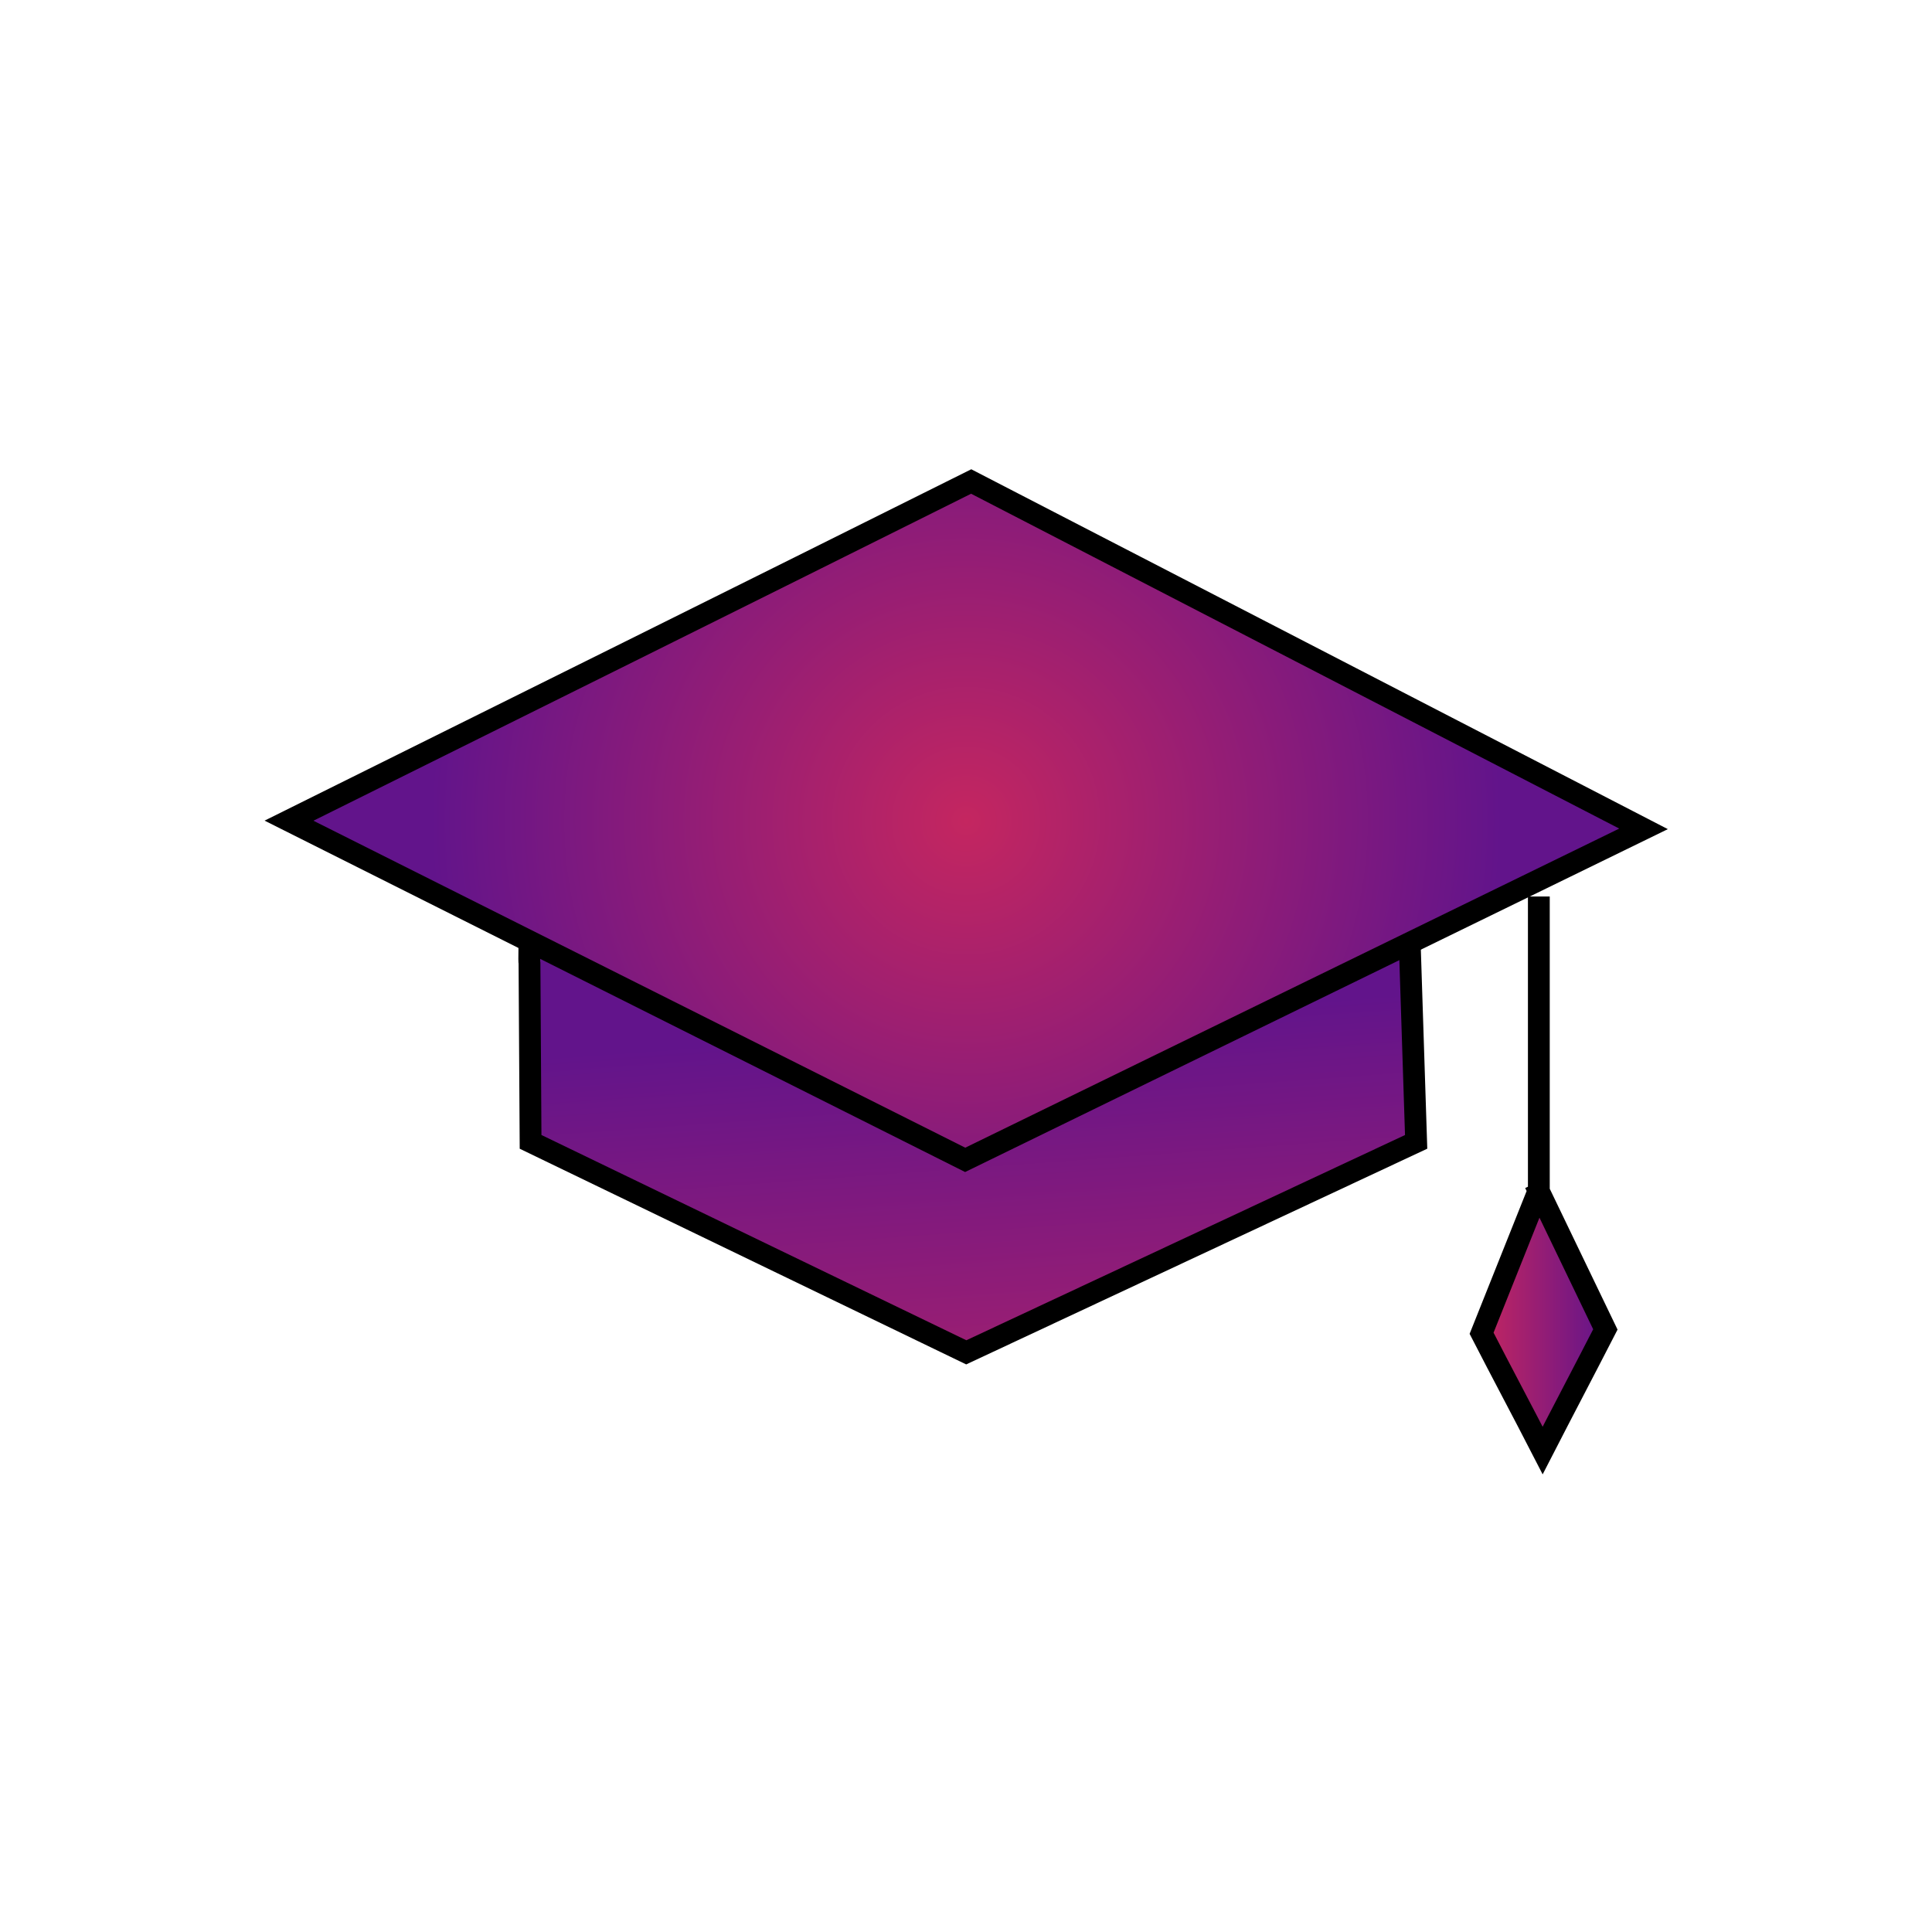 <?xml version="1.0" encoding="utf-8"?>
<!-- Generator: Adobe Illustrator 28.1.0, SVG Export Plug-In . SVG Version: 6.00 Build 0)  -->
<svg version="1.1" id="Ebene_1" xmlns="http://www.w3.org/2000/svg" xmlns:xlink="http://www.w3.org/1999/xlink" x="0px" y="0px"
	 viewBox="0 0 354.3 354.3" style="enable-background:new 0 0 354.3 354.3;" xml:space="preserve">
<style type="text/css">
	.st0{fill:url(#SVGID_1_);stroke:#000000;stroke-width:4;stroke-miterlimit:10;}
	.st1{fill:url(#SVGID_00000029021303780764632870000011981044766835888021_);stroke:#000000;stroke-width:4;stroke-miterlimit:10;}
	.st2{fill:url(#SVGID_00000146486719177165747840000008018931152195021968_);stroke:#000000;stroke-width:4;stroke-miterlimit:10;}
	.st3{fill:none;stroke:#000000;stroke-width:4;stroke-miterlimit:10;}
	.st4{fill:url(#SVGID_00000042706834229925342040000008560557101595373741_);stroke:#000000;stroke-width:4;stroke-miterlimit:10;}
	.st5{fill:url(#SVGID_00000120556675523830261670000009411063281740844213_);stroke:#000000;stroke-width:4;stroke-miterlimit:10;}
	.st6{fill:url(#SVGID_00000039833495926810969740000014194924275002711174_);stroke:#000000;stroke-width:4;stroke-miterlimit:10;}
	.st7{fill:url(#SVGID_00000152226488985798700890000009196309913216329386_);stroke:#000000;stroke-width:4;stroke-miterlimit:10;}
	.st8{fill:url(#SVGID_00000066474527188416791140000013747381422549734319_);stroke:#000000;stroke-width:4;stroke-miterlimit:10;}
	.st9{fill:url(#SVGID_00000155845074212831840900000002874043636893338009_);stroke:#000000;stroke-width:4;stroke-miterlimit:10;}
	.st10{fill:url(#SVGID_00000155865386950709891850000017660532064254947261_);stroke:#000000;stroke-width:4;stroke-miterlimit:10;}
	.st11{fill:url(#SVGID_00000082344220113139650940000013961231540190391432_);stroke:#000000;stroke-width:4;stroke-miterlimit:10;}
	.st12{fill:url(#SVGID_00000024722304013186693440000002683286836377432192_);stroke:#000000;stroke-width:4;stroke-miterlimit:10;}
	.st13{fill:url(#SVGID_00000003106579954977909100000008173474147607024002_);stroke:#000000;stroke-width:4;stroke-miterlimit:10;}
	.st14{fill:url(#SVGID_00000144320251009178583680000007081063168590474941_);stroke:#000000;stroke-width:4;stroke-miterlimit:10;}
	.st15{fill:url(#SVGID_00000001646956779612023640000003535371876645653947_);stroke:#000000;stroke-width:4;stroke-miterlimit:10;}
	.st16{fill:url(#SVGID_00000164507314907712753660000005371162452051801264_);stroke:#000000;stroke-width:4;stroke-miterlimit:10;}
	.st17{fill:url(#SVGID_00000080893700477281682890000017957016082453198009_);stroke:#000000;stroke-width:4;stroke-miterlimit:10;}
	.st18{fill:url(#SVGID_00000155120961769545913960000006292599920509377211_);stroke:#000000;stroke-width:4;stroke-miterlimit:10;}
	.st19{fill:url(#SVGID_00000150818080997611546630000008013208282115503766_);stroke:#000000;stroke-width:4;stroke-miterlimit:10;}
	.st20{fill:url(#SVGID_00000064312872532287202940000015446743030659856050_);stroke:#000000;stroke-width:4;stroke-miterlimit:10;}
	.st21{fill:url(#SVGID_00000117659664155573931590000004925692808445195684_);stroke:#000000;stroke-width:4;stroke-miterlimit:10;}
	.st22{fill:url(#SVGID_00000142172665967693956050000007758002024430348696_);stroke:#000000;stroke-width:4;stroke-miterlimit:10;}
	.st23{fill:url(#SVGID_00000012437438463504665870000012307820945049262230_);stroke:#000000;stroke-width:4;stroke-miterlimit:10;}
	.st24{fill:url(#SVGID_00000068677100314328024460000007368516945804071575_);stroke:#000000;stroke-width:4;stroke-miterlimit:10;}
	.st25{clip-path:url(#SVGID_00000111887367221927180080000013318841029213067442_);fill:#62148B;}
	.st26{clip-path:url(#SVGID_00000111887367221927180080000013318841029213067442_);fill:#63148B;}
	.st27{clip-path:url(#SVGID_00000111887367221927180080000013318841029213067442_);fill:#64148A;}
	.st28{clip-path:url(#SVGID_00000111887367221927180080000013318841029213067442_);fill:#65158A;}
	.st29{clip-path:url(#SVGID_00000111887367221927180080000013318841029213067442_);fill:#661589;}
	.st30{clip-path:url(#SVGID_00000111887367221927180080000013318841029213067442_);fill:#671589;}
	.st31{clip-path:url(#SVGID_00000111887367221927180080000013318841029213067442_);fill:#681588;}
	.st32{clip-path:url(#SVGID_00000111887367221927180080000013318841029213067442_);fill:#691588;}
	.st33{clip-path:url(#SVGID_00000111887367221927180080000013318841029213067442_);fill:#6A1587;}
	.st34{clip-path:url(#SVGID_00000111887367221927180080000013318841029213067442_);fill:#6B1687;}
	.st35{clip-path:url(#SVGID_00000111887367221927180080000013318841029213067442_);fill:#6C1687;}
	.st36{clip-path:url(#SVGID_00000111887367221927180080000013318841029213067442_);fill:#6D1686;}
	.st37{clip-path:url(#SVGID_00000111887367221927180080000013318841029213067442_);fill:#6E1686;}
	.st38{clip-path:url(#SVGID_00000111887367221927180080000013318841029213067442_);fill:#6F1685;}
	.st39{clip-path:url(#SVGID_00000111887367221927180080000013318841029213067442_);fill:#701785;}
	.st40{clip-path:url(#SVGID_00000111887367221927180080000013318841029213067442_);fill:#711784;}
	.st41{clip-path:url(#SVGID_00000111887367221927180080000013318841029213067442_);fill:#721784;}
	.st42{clip-path:url(#SVGID_00000111887367221927180080000013318841029213067442_);fill:#731783;}
	.st43{clip-path:url(#SVGID_00000111887367221927180080000013318841029213067442_);fill:#741783;}
	.st44{clip-path:url(#SVGID_00000111887367221927180080000013318841029213067442_);fill:#751883;}
	.st45{clip-path:url(#SVGID_00000111887367221927180080000013318841029213067442_);fill:#761882;}
	.st46{clip-path:url(#SVGID_00000111887367221927180080000013318841029213067442_);fill:#771882;}
	.st47{clip-path:url(#SVGID_00000111887367221927180080000013318841029213067442_);fill:#781881;}
	.st48{clip-path:url(#SVGID_00000111887367221927180080000013318841029213067442_);fill:#791881;}
	.st49{clip-path:url(#SVGID_00000111887367221927180080000013318841029213067442_);fill:#7A1880;}
	.st50{clip-path:url(#SVGID_00000111887367221927180080000013318841029213067442_);fill:#7B1980;}
	.st51{clip-path:url(#SVGID_00000111887367221927180080000013318841029213067442_);fill:#7C197F;}
	.st52{clip-path:url(#SVGID_00000111887367221927180080000013318841029213067442_);fill:#7D197F;}
	.st53{clip-path:url(#SVGID_00000111887367221927180080000013318841029213067442_);fill:#7E197F;}
	.st54{clip-path:url(#SVGID_00000111887367221927180080000013318841029213067442_);fill:#7F197E;}
	.st55{clip-path:url(#SVGID_00000111887367221927180080000013318841029213067442_);fill:#801A7E;}
	.st56{clip-path:url(#SVGID_00000111887367221927180080000013318841029213067442_);fill:#811A7D;}
	.st57{clip-path:url(#SVGID_00000111887367221927180080000013318841029213067442_);fill:#821A7D;}
	.st58{clip-path:url(#SVGID_00000111887367221927180080000013318841029213067442_);fill:#831A7C;}
	.st59{clip-path:url(#SVGID_00000111887367221927180080000013318841029213067442_);fill:#841A7C;}
	.st60{clip-path:url(#SVGID_00000111887367221927180080000013318841029213067442_);fill:#851A7B;}
	.st61{clip-path:url(#SVGID_00000111887367221927180080000013318841029213067442_);fill:#861B7B;}
	.st62{clip-path:url(#SVGID_00000111887367221927180080000013318841029213067442_);fill:#871B7B;}
	.st63{clip-path:url(#SVGID_00000111887367221927180080000013318841029213067442_);fill:#881B7A;}
	.st64{clip-path:url(#SVGID_00000111887367221927180080000013318841029213067442_);fill:#891B7A;}
	.st65{clip-path:url(#SVGID_00000111887367221927180080000013318841029213067442_);fill:#8A1B79;}
	.st66{clip-path:url(#SVGID_00000111887367221927180080000013318841029213067442_);fill:#8B1C79;}
	.st67{clip-path:url(#SVGID_00000111887367221927180080000013318841029213067442_);fill:#8C1C78;}
	.st68{clip-path:url(#SVGID_00000111887367221927180080000013318841029213067442_);fill:#8D1C78;}
	.st69{clip-path:url(#SVGID_00000111887367221927180080000013318841029213067442_);fill:#8E1C77;}
	.st70{clip-path:url(#SVGID_00000111887367221927180080000013318841029213067442_);fill:#8F1C77;}
	.st71{clip-path:url(#SVGID_00000111887367221927180080000013318841029213067442_);fill:#901D77;}
	.st72{clip-path:url(#SVGID_00000111887367221927180080000013318841029213067442_);fill:#911D76;}
	.st73{clip-path:url(#SVGID_00000111887367221927180080000013318841029213067442_);fill:#921D76;}
	.st74{clip-path:url(#SVGID_00000111887367221927180080000013318841029213067442_);fill:#941D75;}
	.st75{clip-path:url(#SVGID_00000111887367221927180080000013318841029213067442_);fill:#951D75;}
	.st76{clip-path:url(#SVGID_00000111887367221927180080000013318841029213067442_);fill:#961D74;}
	.st77{clip-path:url(#SVGID_00000111887367221927180080000013318841029213067442_);fill:#971E74;}
	.st78{clip-path:url(#SVGID_00000111887367221927180080000013318841029213067442_);fill:#981E74;}
	.st79{clip-path:url(#SVGID_00000111887367221927180080000013318841029213067442_);fill:#991E73;}
	.st80{clip-path:url(#SVGID_00000111887367221927180080000013318841029213067442_);fill:#9A1E73;}
	.st81{clip-path:url(#SVGID_00000111887367221927180080000013318841029213067442_);fill:#9B1E72;}
	.st82{clip-path:url(#SVGID_00000111887367221927180080000013318841029213067442_);fill:#9C1F72;}
	.st83{clip-path:url(#SVGID_00000111887367221927180080000013318841029213067442_);fill:#9D1F71;}
	.st84{clip-path:url(#SVGID_00000111887367221927180080000013318841029213067442_);fill:#9E1F71;}
	.st85{clip-path:url(#SVGID_00000111887367221927180080000013318841029213067442_);fill:#9F1F70;}
	.st86{clip-path:url(#SVGID_00000111887367221927180080000013318841029213067442_);fill:#A01F70;}
	.st87{clip-path:url(#SVGID_00000111887367221927180080000013318841029213067442_);fill:#A12070;}
	.st88{clip-path:url(#SVGID_00000111887367221927180080000013318841029213067442_);fill:#A2206F;}
	.st89{clip-path:url(#SVGID_00000111887367221927180080000013318841029213067442_);fill:#A3206F;}
	.st90{clip-path:url(#SVGID_00000111887367221927180080000013318841029213067442_);fill:#A4206E;}
	.st91{clip-path:url(#SVGID_00000111887367221927180080000013318841029213067442_);fill:#A5206E;}
	.st92{clip-path:url(#SVGID_00000111887367221927180080000013318841029213067442_);fill:#A6206D;}
	.st93{clip-path:url(#SVGID_00000111887367221927180080000013318841029213067442_);fill:#A7216D;}
	.st94{clip-path:url(#SVGID_00000111887367221927180080000013318841029213067442_);fill:#A8216C;}
	.st95{clip-path:url(#SVGID_00000111887367221927180080000013318841029213067442_);fill:#A9216C;}
	.st96{clip-path:url(#SVGID_00000111887367221927180080000013318841029213067442_);fill:#AA216C;}
	.st97{clip-path:url(#SVGID_00000111887367221927180080000013318841029213067442_);fill:#AB216B;}
	.st98{clip-path:url(#SVGID_00000111887367221927180080000013318841029213067442_);fill:#AC226B;}
	.st99{clip-path:url(#SVGID_00000111887367221927180080000013318841029213067442_);fill:#AD226A;}
	.st100{clip-path:url(#SVGID_00000111887367221927180080000013318841029213067442_);fill:#AE226A;}
	.st101{clip-path:url(#SVGID_00000111887367221927180080000013318841029213067442_);fill:#AF2269;}
	.st102{clip-path:url(#SVGID_00000111887367221927180080000013318841029213067442_);fill:#B02269;}
	.st103{clip-path:url(#SVGID_00000111887367221927180080000013318841029213067442_);fill:#B12268;}
	.st104{clip-path:url(#SVGID_00000111887367221927180080000013318841029213067442_);fill:#B22368;}
	.st105{clip-path:url(#SVGID_00000111887367221927180080000013318841029213067442_);fill:#B32368;}
	.st106{clip-path:url(#SVGID_00000111887367221927180080000013318841029213067442_);fill:#B42367;}
	.st107{clip-path:url(#SVGID_00000111887367221927180080000013318841029213067442_);fill:#B52367;}
	.st108{clip-path:url(#SVGID_00000111887367221927180080000013318841029213067442_);fill:#B62366;}
	.st109{clip-path:url(#SVGID_00000111887367221927180080000013318841029213067442_);fill:#B72466;}
	.st110{clip-path:url(#SVGID_00000111887367221927180080000013318841029213067442_);fill:#B82465;}
	.st111{clip-path:url(#SVGID_00000111887367221927180080000013318841029213067442_);fill:#B92465;}
	.st112{clip-path:url(#SVGID_00000111887367221927180080000013318841029213067442_);fill:#BA2464;}
	.st113{clip-path:url(#SVGID_00000111887367221927180080000013318841029213067442_);fill:#BB2464;}
	.st114{clip-path:url(#SVGID_00000111887367221927180080000013318841029213067442_);fill:#BC2564;}
	.st115{clip-path:url(#SVGID_00000111887367221927180080000013318841029213067442_);fill:#BD2563;}
	.st116{clip-path:url(#SVGID_00000111887367221927180080000013318841029213067442_);fill:#BE2563;}
	.st117{clip-path:url(#SVGID_00000111887367221927180080000013318841029213067442_);fill:#BF2562;}
	.st118{clip-path:url(#SVGID_00000111887367221927180080000013318841029213067442_);fill:#C02562;}
	.st119{clip-path:url(#SVGID_00000111887367221927180080000013318841029213067442_);fill:#C12561;}
	.st120{clip-path:url(#SVGID_00000111887367221927180080000013318841029213067442_);fill:#C22661;}
	.st121{clip-path:url(#SVGID_00000111887367221927180080000013318841029213067442_);fill:#C32660;}
	.st122{clip-path:url(#SVGID_00000111887367221927180080000013318841029213067442_);fill:#C42660;}
	
		.st123{fill:url(#SVGID_00000075164350952982651240000008114546016544365491_);stroke:#000000;stroke-width:4;stroke-miterlimit:10;}
	
		.st124{fill:url(#SVGID_00000171696779462112036270000005625481465769905811_);stroke:#000000;stroke-width:4;stroke-miterlimit:10;}
	.st125{clip-path:url(#SVGID_00000072253147782696645250000000255545101183869321_);fill:#62148B;}
	.st126{clip-path:url(#SVGID_00000072253147782696645250000000255545101183869321_);fill:#63148B;}
	.st127{clip-path:url(#SVGID_00000072253147782696645250000000255545101183869321_);fill:#64148A;}
	.st128{clip-path:url(#SVGID_00000072253147782696645250000000255545101183869321_);fill:#65158A;}
	.st129{clip-path:url(#SVGID_00000072253147782696645250000000255545101183869321_);fill:#661589;}
	.st130{clip-path:url(#SVGID_00000072253147782696645250000000255545101183869321_);fill:#671589;}
	.st131{clip-path:url(#SVGID_00000072253147782696645250000000255545101183869321_);fill:#681588;}
	.st132{clip-path:url(#SVGID_00000072253147782696645250000000255545101183869321_);fill:#691588;}
	.st133{clip-path:url(#SVGID_00000072253147782696645250000000255545101183869321_);fill:#6A1587;}
	.st134{clip-path:url(#SVGID_00000072253147782696645250000000255545101183869321_);fill:#6B1687;}
	.st135{clip-path:url(#SVGID_00000072253147782696645250000000255545101183869321_);fill:#6C1687;}
	.st136{clip-path:url(#SVGID_00000072253147782696645250000000255545101183869321_);fill:#6D1686;}
	.st137{clip-path:url(#SVGID_00000072253147782696645250000000255545101183869321_);fill:#6E1686;}
	.st138{clip-path:url(#SVGID_00000072253147782696645250000000255545101183869321_);fill:#6F1685;}
	.st139{clip-path:url(#SVGID_00000072253147782696645250000000255545101183869321_);fill:#701785;}
	.st140{clip-path:url(#SVGID_00000072253147782696645250000000255545101183869321_);fill:#711784;}
	.st141{clip-path:url(#SVGID_00000072253147782696645250000000255545101183869321_);fill:#721784;}
	.st142{clip-path:url(#SVGID_00000072253147782696645250000000255545101183869321_);fill:#731783;}
	.st143{clip-path:url(#SVGID_00000072253147782696645250000000255545101183869321_);fill:#741783;}
	.st144{clip-path:url(#SVGID_00000072253147782696645250000000255545101183869321_);fill:#751883;}
	.st145{clip-path:url(#SVGID_00000072253147782696645250000000255545101183869321_);fill:#761882;}
	.st146{clip-path:url(#SVGID_00000072253147782696645250000000255545101183869321_);fill:#771882;}
	.st147{clip-path:url(#SVGID_00000072253147782696645250000000255545101183869321_);fill:#781881;}
	.st148{clip-path:url(#SVGID_00000072253147782696645250000000255545101183869321_);fill:#791881;}
	.st149{clip-path:url(#SVGID_00000072253147782696645250000000255545101183869321_);fill:#7A1880;}
	.st150{clip-path:url(#SVGID_00000072253147782696645250000000255545101183869321_);fill:#7B1980;}
	.st151{clip-path:url(#SVGID_00000072253147782696645250000000255545101183869321_);fill:#7C197F;}
	.st152{clip-path:url(#SVGID_00000072253147782696645250000000255545101183869321_);fill:#7D197F;}
	.st153{clip-path:url(#SVGID_00000072253147782696645250000000255545101183869321_);fill:#7E197F;}
	.st154{clip-path:url(#SVGID_00000072253147782696645250000000255545101183869321_);fill:#7F197E;}
	.st155{clip-path:url(#SVGID_00000072253147782696645250000000255545101183869321_);fill:#801A7E;}
	.st156{clip-path:url(#SVGID_00000072253147782696645250000000255545101183869321_);fill:#811A7D;}
	.st157{clip-path:url(#SVGID_00000072253147782696645250000000255545101183869321_);fill:#821A7D;}
	.st158{clip-path:url(#SVGID_00000072253147782696645250000000255545101183869321_);fill:#831A7C;}
	.st159{clip-path:url(#SVGID_00000072253147782696645250000000255545101183869321_);fill:#841A7C;}
	.st160{clip-path:url(#SVGID_00000072253147782696645250000000255545101183869321_);fill:#851A7B;}
	.st161{clip-path:url(#SVGID_00000072253147782696645250000000255545101183869321_);fill:#861B7B;}
	.st162{clip-path:url(#SVGID_00000072253147782696645250000000255545101183869321_);fill:#871B7B;}
	.st163{clip-path:url(#SVGID_00000072253147782696645250000000255545101183869321_);fill:#881B7A;}
	.st164{clip-path:url(#SVGID_00000072253147782696645250000000255545101183869321_);fill:#891B7A;}
	.st165{clip-path:url(#SVGID_00000072253147782696645250000000255545101183869321_);fill:#8A1B79;}
	.st166{clip-path:url(#SVGID_00000072253147782696645250000000255545101183869321_);fill:#8B1C79;}
	.st167{clip-path:url(#SVGID_00000072253147782696645250000000255545101183869321_);fill:#8C1C78;}
	.st168{clip-path:url(#SVGID_00000072253147782696645250000000255545101183869321_);fill:#8D1C78;}
	.st169{clip-path:url(#SVGID_00000072253147782696645250000000255545101183869321_);fill:#8E1C77;}
	.st170{clip-path:url(#SVGID_00000072253147782696645250000000255545101183869321_);fill:#8F1C77;}
	.st171{clip-path:url(#SVGID_00000072253147782696645250000000255545101183869321_);fill:#901D77;}
	.st172{clip-path:url(#SVGID_00000072253147782696645250000000255545101183869321_);fill:#911D76;}
	.st173{clip-path:url(#SVGID_00000072253147782696645250000000255545101183869321_);fill:#921D76;}
	.st174{clip-path:url(#SVGID_00000072253147782696645250000000255545101183869321_);fill:#941D75;}
	.st175{clip-path:url(#SVGID_00000072253147782696645250000000255545101183869321_);fill:#951D75;}
	.st176{clip-path:url(#SVGID_00000072253147782696645250000000255545101183869321_);fill:#961D74;}
	.st177{clip-path:url(#SVGID_00000072253147782696645250000000255545101183869321_);fill:#971E74;}
	.st178{clip-path:url(#SVGID_00000072253147782696645250000000255545101183869321_);fill:#981E74;}
	.st179{clip-path:url(#SVGID_00000072253147782696645250000000255545101183869321_);fill:#991E73;}
	.st180{clip-path:url(#SVGID_00000072253147782696645250000000255545101183869321_);fill:#9A1E73;}
	.st181{clip-path:url(#SVGID_00000072253147782696645250000000255545101183869321_);fill:#9B1E72;}
	.st182{clip-path:url(#SVGID_00000072253147782696645250000000255545101183869321_);fill:#9C1F72;}
	.st183{clip-path:url(#SVGID_00000072253147782696645250000000255545101183869321_);fill:#9D1F71;}
	.st184{clip-path:url(#SVGID_00000072253147782696645250000000255545101183869321_);fill:#9E1F71;}
	.st185{clip-path:url(#SVGID_00000072253147782696645250000000255545101183869321_);fill:#9F1F70;}
	.st186{clip-path:url(#SVGID_00000072253147782696645250000000255545101183869321_);fill:#A01F70;}
	.st187{clip-path:url(#SVGID_00000072253147782696645250000000255545101183869321_);fill:#A12070;}
	.st188{clip-path:url(#SVGID_00000072253147782696645250000000255545101183869321_);fill:#A2206F;}
	.st189{clip-path:url(#SVGID_00000072253147782696645250000000255545101183869321_);fill:#A3206F;}
	.st190{clip-path:url(#SVGID_00000072253147782696645250000000255545101183869321_);fill:#A4206E;}
	.st191{clip-path:url(#SVGID_00000072253147782696645250000000255545101183869321_);fill:#A5206E;}
	.st192{clip-path:url(#SVGID_00000072253147782696645250000000255545101183869321_);fill:#A6206D;}
	.st193{clip-path:url(#SVGID_00000072253147782696645250000000255545101183869321_);fill:#A7216D;}
	.st194{clip-path:url(#SVGID_00000072253147782696645250000000255545101183869321_);fill:#A8216C;}
	.st195{clip-path:url(#SVGID_00000072253147782696645250000000255545101183869321_);fill:#A9216C;}
	.st196{clip-path:url(#SVGID_00000072253147782696645250000000255545101183869321_);fill:#AA216C;}
	.st197{clip-path:url(#SVGID_00000072253147782696645250000000255545101183869321_);fill:#AB216B;}
	.st198{clip-path:url(#SVGID_00000072253147782696645250000000255545101183869321_);fill:#AC226B;}
	.st199{clip-path:url(#SVGID_00000072253147782696645250000000255545101183869321_);fill:#AD226A;}
	.st200{clip-path:url(#SVGID_00000072253147782696645250000000255545101183869321_);fill:#AE226A;}
	.st201{clip-path:url(#SVGID_00000072253147782696645250000000255545101183869321_);fill:#AF2269;}
	.st202{clip-path:url(#SVGID_00000072253147782696645250000000255545101183869321_);fill:#B02269;}
	.st203{clip-path:url(#SVGID_00000072253147782696645250000000255545101183869321_);fill:#B12268;}
	.st204{clip-path:url(#SVGID_00000072253147782696645250000000255545101183869321_);fill:#B22368;}
	.st205{clip-path:url(#SVGID_00000072253147782696645250000000255545101183869321_);fill:#B32368;}
	.st206{clip-path:url(#SVGID_00000072253147782696645250000000255545101183869321_);fill:#B42367;}
	.st207{clip-path:url(#SVGID_00000072253147782696645250000000255545101183869321_);fill:#B52367;}
	.st208{clip-path:url(#SVGID_00000072253147782696645250000000255545101183869321_);fill:#B62366;}
	.st209{clip-path:url(#SVGID_00000072253147782696645250000000255545101183869321_);fill:#B72466;}
	.st210{clip-path:url(#SVGID_00000072253147782696645250000000255545101183869321_);fill:#B82465;}
	.st211{clip-path:url(#SVGID_00000072253147782696645250000000255545101183869321_);fill:#B92465;}
	.st212{clip-path:url(#SVGID_00000072253147782696645250000000255545101183869321_);fill:#BA2464;}
	.st213{clip-path:url(#SVGID_00000072253147782696645250000000255545101183869321_);fill:#BB2464;}
	.st214{clip-path:url(#SVGID_00000072253147782696645250000000255545101183869321_);fill:#BC2564;}
	.st215{clip-path:url(#SVGID_00000072253147782696645250000000255545101183869321_);fill:#BD2563;}
	.st216{clip-path:url(#SVGID_00000072253147782696645250000000255545101183869321_);fill:#BE2563;}
	.st217{clip-path:url(#SVGID_00000072253147782696645250000000255545101183869321_);fill:#BF2562;}
	.st218{clip-path:url(#SVGID_00000072253147782696645250000000255545101183869321_);fill:#C02562;}
	.st219{clip-path:url(#SVGID_00000072253147782696645250000000255545101183869321_);fill:#C12561;}
	.st220{clip-path:url(#SVGID_00000072253147782696645250000000255545101183869321_);fill:#C22661;}
	.st221{clip-path:url(#SVGID_00000072253147782696645250000000255545101183869321_);fill:#C32660;}
	.st222{clip-path:url(#SVGID_00000072253147782696645250000000255545101183869321_);fill:#C42660;}
	
		.st223{fill:url(#SVGID_00000159435940327989206890000002705377605015503536_);stroke:#000000;stroke-width:4;stroke-miterlimit:10;}
	
		.st224{fill:url(#SVGID_00000064344655633063414890000014706867741518306468_);stroke:#000000;stroke-width:4;stroke-miterlimit:10;}
	.st225{clip-path:url(#SVGID_00000000187601486919913060000018217557975897641655_);fill:#62148B;}
	.st226{clip-path:url(#SVGID_00000000187601486919913060000018217557975897641655_);fill:#63148B;}
	.st227{clip-path:url(#SVGID_00000000187601486919913060000018217557975897641655_);fill:#64148A;}
	.st228{clip-path:url(#SVGID_00000000187601486919913060000018217557975897641655_);fill:#65158A;}
	.st229{clip-path:url(#SVGID_00000000187601486919913060000018217557975897641655_);fill:#661589;}
	.st230{clip-path:url(#SVGID_00000000187601486919913060000018217557975897641655_);fill:#671589;}
	.st231{clip-path:url(#SVGID_00000000187601486919913060000018217557975897641655_);fill:#681588;}
	.st232{clip-path:url(#SVGID_00000000187601486919913060000018217557975897641655_);fill:#691588;}
	.st233{clip-path:url(#SVGID_00000000187601486919913060000018217557975897641655_);fill:#6A1587;}
	.st234{clip-path:url(#SVGID_00000000187601486919913060000018217557975897641655_);fill:#6B1687;}
	.st235{clip-path:url(#SVGID_00000000187601486919913060000018217557975897641655_);fill:#6C1687;}
	.st236{clip-path:url(#SVGID_00000000187601486919913060000018217557975897641655_);fill:#6D1686;}
	.st237{clip-path:url(#SVGID_00000000187601486919913060000018217557975897641655_);fill:#6E1686;}
	.st238{clip-path:url(#SVGID_00000000187601486919913060000018217557975897641655_);fill:#6F1685;}
	.st239{clip-path:url(#SVGID_00000000187601486919913060000018217557975897641655_);fill:#701785;}
	.st240{clip-path:url(#SVGID_00000000187601486919913060000018217557975897641655_);fill:#711784;}
	.st241{clip-path:url(#SVGID_00000000187601486919913060000018217557975897641655_);fill:#721784;}
	.st242{clip-path:url(#SVGID_00000000187601486919913060000018217557975897641655_);fill:#731783;}
	.st243{clip-path:url(#SVGID_00000000187601486919913060000018217557975897641655_);fill:#741783;}
	.st244{clip-path:url(#SVGID_00000000187601486919913060000018217557975897641655_);fill:#751883;}
	.st245{clip-path:url(#SVGID_00000000187601486919913060000018217557975897641655_);fill:#761882;}
	.st246{clip-path:url(#SVGID_00000000187601486919913060000018217557975897641655_);fill:#771882;}
	.st247{clip-path:url(#SVGID_00000000187601486919913060000018217557975897641655_);fill:#781881;}
	.st248{clip-path:url(#SVGID_00000000187601486919913060000018217557975897641655_);fill:#791881;}
	.st249{clip-path:url(#SVGID_00000000187601486919913060000018217557975897641655_);fill:#7A1880;}
	.st250{clip-path:url(#SVGID_00000000187601486919913060000018217557975897641655_);fill:#7B1980;}
	.st251{clip-path:url(#SVGID_00000000187601486919913060000018217557975897641655_);fill:#7C197F;}
	.st252{clip-path:url(#SVGID_00000000187601486919913060000018217557975897641655_);fill:#7D197F;}
	.st253{clip-path:url(#SVGID_00000000187601486919913060000018217557975897641655_);fill:#7E197F;}
	.st254{clip-path:url(#SVGID_00000000187601486919913060000018217557975897641655_);fill:#7F197E;}
	.st255{clip-path:url(#SVGID_00000000187601486919913060000018217557975897641655_);fill:#801A7E;}
	.st256{clip-path:url(#SVGID_00000000187601486919913060000018217557975897641655_);fill:#811A7D;}
	.st257{clip-path:url(#SVGID_00000000187601486919913060000018217557975897641655_);fill:#821A7D;}
	.st258{clip-path:url(#SVGID_00000000187601486919913060000018217557975897641655_);fill:#831A7C;}
	.st259{clip-path:url(#SVGID_00000000187601486919913060000018217557975897641655_);fill:#841A7C;}
	.st260{clip-path:url(#SVGID_00000000187601486919913060000018217557975897641655_);fill:#851A7B;}
	.st261{clip-path:url(#SVGID_00000000187601486919913060000018217557975897641655_);fill:#861B7B;}
	.st262{clip-path:url(#SVGID_00000000187601486919913060000018217557975897641655_);fill:#871B7B;}
	.st263{clip-path:url(#SVGID_00000000187601486919913060000018217557975897641655_);fill:#881B7A;}
	.st264{clip-path:url(#SVGID_00000000187601486919913060000018217557975897641655_);fill:#891B7A;}
	.st265{clip-path:url(#SVGID_00000000187601486919913060000018217557975897641655_);fill:#8A1B79;}
	.st266{clip-path:url(#SVGID_00000000187601486919913060000018217557975897641655_);fill:#8B1C79;}
	.st267{clip-path:url(#SVGID_00000000187601486919913060000018217557975897641655_);fill:#8C1C78;}
	.st268{clip-path:url(#SVGID_00000000187601486919913060000018217557975897641655_);fill:#8D1C78;}
	.st269{clip-path:url(#SVGID_00000000187601486919913060000018217557975897641655_);fill:#8E1C77;}
	.st270{clip-path:url(#SVGID_00000000187601486919913060000018217557975897641655_);fill:#8F1C77;}
	.st271{clip-path:url(#SVGID_00000000187601486919913060000018217557975897641655_);fill:#901D77;}
	.st272{clip-path:url(#SVGID_00000000187601486919913060000018217557975897641655_);fill:#911D76;}
	.st273{clip-path:url(#SVGID_00000000187601486919913060000018217557975897641655_);fill:#921D76;}
	.st274{clip-path:url(#SVGID_00000000187601486919913060000018217557975897641655_);fill:#941D75;}
	.st275{clip-path:url(#SVGID_00000000187601486919913060000018217557975897641655_);fill:#951D75;}
	.st276{clip-path:url(#SVGID_00000000187601486919913060000018217557975897641655_);fill:#961D74;}
	.st277{clip-path:url(#SVGID_00000000187601486919913060000018217557975897641655_);fill:#971E74;}
	.st278{clip-path:url(#SVGID_00000000187601486919913060000018217557975897641655_);fill:#981E74;}
	.st279{clip-path:url(#SVGID_00000000187601486919913060000018217557975897641655_);fill:#991E73;}
	.st280{clip-path:url(#SVGID_00000000187601486919913060000018217557975897641655_);fill:#9A1E73;}
	.st281{clip-path:url(#SVGID_00000000187601486919913060000018217557975897641655_);fill:#9B1E72;}
	.st282{clip-path:url(#SVGID_00000000187601486919913060000018217557975897641655_);fill:#9C1F72;}
	.st283{clip-path:url(#SVGID_00000000187601486919913060000018217557975897641655_);fill:#9D1F71;}
	.st284{clip-path:url(#SVGID_00000000187601486919913060000018217557975897641655_);fill:#9E1F71;}
	.st285{clip-path:url(#SVGID_00000000187601486919913060000018217557975897641655_);fill:#9F1F70;}
	.st286{clip-path:url(#SVGID_00000000187601486919913060000018217557975897641655_);fill:#A01F70;}
	.st287{clip-path:url(#SVGID_00000000187601486919913060000018217557975897641655_);fill:#A12070;}
	.st288{clip-path:url(#SVGID_00000000187601486919913060000018217557975897641655_);fill:#A2206F;}
	.st289{clip-path:url(#SVGID_00000000187601486919913060000018217557975897641655_);fill:#A3206F;}
	.st290{clip-path:url(#SVGID_00000000187601486919913060000018217557975897641655_);fill:#A4206E;}
	.st291{clip-path:url(#SVGID_00000000187601486919913060000018217557975897641655_);fill:#A5206E;}
	.st292{clip-path:url(#SVGID_00000000187601486919913060000018217557975897641655_);fill:#A6206D;}
	.st293{clip-path:url(#SVGID_00000000187601486919913060000018217557975897641655_);fill:#A7216D;}
	.st294{clip-path:url(#SVGID_00000000187601486919913060000018217557975897641655_);fill:#A8216C;}
	.st295{clip-path:url(#SVGID_00000000187601486919913060000018217557975897641655_);fill:#A9216C;}
	.st296{clip-path:url(#SVGID_00000000187601486919913060000018217557975897641655_);fill:#AA216C;}
	.st297{clip-path:url(#SVGID_00000000187601486919913060000018217557975897641655_);fill:#AB216B;}
	.st298{clip-path:url(#SVGID_00000000187601486919913060000018217557975897641655_);fill:#AC226B;}
	.st299{clip-path:url(#SVGID_00000000187601486919913060000018217557975897641655_);fill:#AD226A;}
	.st300{clip-path:url(#SVGID_00000000187601486919913060000018217557975897641655_);fill:#AE226A;}
	.st301{clip-path:url(#SVGID_00000000187601486919913060000018217557975897641655_);fill:#AF2269;}
	.st302{clip-path:url(#SVGID_00000000187601486919913060000018217557975897641655_);fill:#B02269;}
	.st303{clip-path:url(#SVGID_00000000187601486919913060000018217557975897641655_);fill:#B12268;}
	.st304{clip-path:url(#SVGID_00000000187601486919913060000018217557975897641655_);fill:#B22368;}
	.st305{clip-path:url(#SVGID_00000000187601486919913060000018217557975897641655_);fill:#B32368;}
	.st306{clip-path:url(#SVGID_00000000187601486919913060000018217557975897641655_);fill:#B42367;}
	.st307{clip-path:url(#SVGID_00000000187601486919913060000018217557975897641655_);fill:#B52367;}
	.st308{clip-path:url(#SVGID_00000000187601486919913060000018217557975897641655_);fill:#B62366;}
	.st309{clip-path:url(#SVGID_00000000187601486919913060000018217557975897641655_);fill:#B72466;}
	.st310{clip-path:url(#SVGID_00000000187601486919913060000018217557975897641655_);fill:#B82465;}
	.st311{clip-path:url(#SVGID_00000000187601486919913060000018217557975897641655_);fill:#B92465;}
	.st312{clip-path:url(#SVGID_00000000187601486919913060000018217557975897641655_);fill:#BA2464;}
	.st313{clip-path:url(#SVGID_00000000187601486919913060000018217557975897641655_);fill:#BB2464;}
	.st314{clip-path:url(#SVGID_00000000187601486919913060000018217557975897641655_);fill:#BC2564;}
	.st315{clip-path:url(#SVGID_00000000187601486919913060000018217557975897641655_);fill:#BD2563;}
	.st316{clip-path:url(#SVGID_00000000187601486919913060000018217557975897641655_);fill:#BE2563;}
	.st317{clip-path:url(#SVGID_00000000187601486919913060000018217557975897641655_);fill:#BF2562;}
	.st318{clip-path:url(#SVGID_00000000187601486919913060000018217557975897641655_);fill:#C02562;}
	.st319{clip-path:url(#SVGID_00000000187601486919913060000018217557975897641655_);fill:#C12561;}
	.st320{clip-path:url(#SVGID_00000000187601486919913060000018217557975897641655_);fill:#C22661;}
	.st321{clip-path:url(#SVGID_00000000187601486919913060000018217557975897641655_);fill:#C32660;}
	.st322{clip-path:url(#SVGID_00000000187601486919913060000018217557975897641655_);fill:#C42660;}
	
		.st323{fill:url(#SVGID_00000017500082768563565500000011580423204888808893_);stroke:#000000;stroke-width:4;stroke-miterlimit:10;}
	.st324{fill:url(#SVGID_00000060008489324397604140000008044726609294926521_);}
	
		.st325{fill:url(#SVGID_00000088113743538998709530000002457007461482256059_);stroke:#000000;stroke-width:4;stroke-linecap:round;stroke-linejoin:round;stroke-miterlimit:10;}
	.st326{fill:none;stroke:#000000;stroke-width:4;stroke-linecap:square;stroke-miterlimit:10;}
	.st327{fill:none;stroke:#000000;stroke-width:4;stroke-linejoin:bevel;stroke-miterlimit:10;}
	
		.st328{fill:url(#SVGID_00000071555684442976923620000017152028522843245961_);stroke:#000000;stroke-width:4;stroke-linejoin:round;stroke-miterlimit:10;}
	
		.st329{fill:url(#SVGID_00000119832160329965930490000013501935066705416848_);stroke:#000000;stroke-width:4;stroke-linecap:round;stroke-linejoin:round;stroke-miterlimit:10;}
	.st330{fill:url(#SVGID_00000110432508709399956150000006516355431034297238_);}
	
		.st331{fill:url(#SVGID_00000173134285363312141210000017082316909559360183_);stroke:#000000;stroke-width:4;stroke-linecap:round;stroke-linejoin:round;stroke-miterlimit:10;}
	
		.st332{fill:url(#SVGID_00000052805258205668759820000016633567560520381366_);stroke:#000000;stroke-width:4;stroke-linecap:round;stroke-linejoin:round;stroke-miterlimit:10;}
	
		.st333{fill:url(#SVGID_00000117639122727636583080000005125952041618117050_);stroke:#000000;stroke-width:4;stroke-linejoin:round;stroke-miterlimit:10;}
	
		.st334{fill:url(#SVGID_00000133498940892189268840000012129498663501731752_);stroke:#000000;stroke-width:4;stroke-linecap:round;stroke-linejoin:round;stroke-miterlimit:10;}
	
		.st335{fill:url(#SVGID_00000026847835843971509570000004859916068424886445_);stroke:#000000;stroke-width:4;stroke-miterlimit:10;}
	
		.st336{fill:url(#SVGID_00000000902696216358216760000001309308331919233961_);stroke:#000000;stroke-width:4;stroke-miterlimit:10;}
	
		.st337{fill:url(#SVGID_00000116914143573189948020000009060832085553416098_);stroke:#000000;stroke-width:4;stroke-miterlimit:10;}
	
		.st338{fill:url(#SVGID_00000148663303142641452150000000476198017351943870_);stroke:#000000;stroke-width:4;stroke-miterlimit:10;}
	.st339{clip-path:url(#SVGID_00000027577032130404071380000003760695428876337585_);fill:#62148B;}
	.st340{clip-path:url(#SVGID_00000027577032130404071380000003760695428876337585_);fill:#63148B;}
	.st341{clip-path:url(#SVGID_00000027577032130404071380000003760695428876337585_);fill:#64148A;}
	.st342{clip-path:url(#SVGID_00000027577032130404071380000003760695428876337585_);fill:#65158A;}
	.st343{clip-path:url(#SVGID_00000027577032130404071380000003760695428876337585_);fill:#661589;}
	.st344{clip-path:url(#SVGID_00000027577032130404071380000003760695428876337585_);fill:#671589;}
	.st345{clip-path:url(#SVGID_00000027577032130404071380000003760695428876337585_);fill:#681588;}
	.st346{clip-path:url(#SVGID_00000027577032130404071380000003760695428876337585_);fill:#691588;}
	.st347{clip-path:url(#SVGID_00000027577032130404071380000003760695428876337585_);fill:#6A1587;}
	.st348{clip-path:url(#SVGID_00000027577032130404071380000003760695428876337585_);fill:#6B1687;}
	.st349{clip-path:url(#SVGID_00000027577032130404071380000003760695428876337585_);fill:#6C1687;}
	.st350{clip-path:url(#SVGID_00000027577032130404071380000003760695428876337585_);fill:#6D1686;}
	.st351{clip-path:url(#SVGID_00000027577032130404071380000003760695428876337585_);fill:#6E1686;}
	.st352{clip-path:url(#SVGID_00000027577032130404071380000003760695428876337585_);fill:#6F1685;}
	.st353{clip-path:url(#SVGID_00000027577032130404071380000003760695428876337585_);fill:#701785;}
	.st354{clip-path:url(#SVGID_00000027577032130404071380000003760695428876337585_);fill:#711784;}
	.st355{clip-path:url(#SVGID_00000027577032130404071380000003760695428876337585_);fill:#721784;}
	.st356{clip-path:url(#SVGID_00000027577032130404071380000003760695428876337585_);fill:#731783;}
	.st357{clip-path:url(#SVGID_00000027577032130404071380000003760695428876337585_);fill:#741783;}
	.st358{clip-path:url(#SVGID_00000027577032130404071380000003760695428876337585_);fill:#751883;}
	.st359{clip-path:url(#SVGID_00000027577032130404071380000003760695428876337585_);fill:#761882;}
	.st360{clip-path:url(#SVGID_00000027577032130404071380000003760695428876337585_);fill:#771882;}
	.st361{clip-path:url(#SVGID_00000027577032130404071380000003760695428876337585_);fill:#781881;}
	.st362{clip-path:url(#SVGID_00000027577032130404071380000003760695428876337585_);fill:#791881;}
	.st363{clip-path:url(#SVGID_00000027577032130404071380000003760695428876337585_);fill:#7A1880;}
	.st364{clip-path:url(#SVGID_00000027577032130404071380000003760695428876337585_);fill:#7B1980;}
	.st365{clip-path:url(#SVGID_00000027577032130404071380000003760695428876337585_);fill:#7C197F;}
	.st366{clip-path:url(#SVGID_00000027577032130404071380000003760695428876337585_);fill:#7D197F;}
	.st367{clip-path:url(#SVGID_00000027577032130404071380000003760695428876337585_);fill:#7E197F;}
	.st368{clip-path:url(#SVGID_00000027577032130404071380000003760695428876337585_);fill:#7F197E;}
	.st369{clip-path:url(#SVGID_00000027577032130404071380000003760695428876337585_);fill:#801A7E;}
	.st370{clip-path:url(#SVGID_00000027577032130404071380000003760695428876337585_);fill:#811A7D;}
	.st371{clip-path:url(#SVGID_00000027577032130404071380000003760695428876337585_);fill:#821A7D;}
	.st372{clip-path:url(#SVGID_00000027577032130404071380000003760695428876337585_);fill:#831A7C;}
	.st373{clip-path:url(#SVGID_00000027577032130404071380000003760695428876337585_);fill:#841A7C;}
	.st374{clip-path:url(#SVGID_00000027577032130404071380000003760695428876337585_);fill:#851A7B;}
	.st375{clip-path:url(#SVGID_00000027577032130404071380000003760695428876337585_);fill:#861B7B;}
	.st376{clip-path:url(#SVGID_00000027577032130404071380000003760695428876337585_);fill:#871B7B;}
	.st377{clip-path:url(#SVGID_00000027577032130404071380000003760695428876337585_);fill:#881B7A;}
	.st378{clip-path:url(#SVGID_00000027577032130404071380000003760695428876337585_);fill:#891B7A;}
	.st379{clip-path:url(#SVGID_00000027577032130404071380000003760695428876337585_);fill:#8A1B79;}
	.st380{clip-path:url(#SVGID_00000027577032130404071380000003760695428876337585_);fill:#8B1C79;}
	.st381{clip-path:url(#SVGID_00000027577032130404071380000003760695428876337585_);fill:#8C1C78;}
	.st382{clip-path:url(#SVGID_00000027577032130404071380000003760695428876337585_);fill:#8D1C78;}
	.st383{clip-path:url(#SVGID_00000027577032130404071380000003760695428876337585_);fill:#8E1C77;}
	.st384{clip-path:url(#SVGID_00000027577032130404071380000003760695428876337585_);fill:#8F1C77;}
	.st385{clip-path:url(#SVGID_00000027577032130404071380000003760695428876337585_);fill:#901D77;}
	.st386{clip-path:url(#SVGID_00000027577032130404071380000003760695428876337585_);fill:#911D76;}
	.st387{clip-path:url(#SVGID_00000027577032130404071380000003760695428876337585_);fill:#921D76;}
	.st388{clip-path:url(#SVGID_00000027577032130404071380000003760695428876337585_);fill:#941D75;}
	.st389{clip-path:url(#SVGID_00000027577032130404071380000003760695428876337585_);fill:#951D75;}
	.st390{clip-path:url(#SVGID_00000027577032130404071380000003760695428876337585_);fill:#961D74;}
	.st391{clip-path:url(#SVGID_00000027577032130404071380000003760695428876337585_);fill:#971E74;}
	.st392{clip-path:url(#SVGID_00000027577032130404071380000003760695428876337585_);fill:#981E74;}
	.st393{clip-path:url(#SVGID_00000027577032130404071380000003760695428876337585_);fill:#991E73;}
	.st394{clip-path:url(#SVGID_00000027577032130404071380000003760695428876337585_);fill:#9A1E73;}
	.st395{clip-path:url(#SVGID_00000027577032130404071380000003760695428876337585_);fill:#9B1E72;}
	.st396{clip-path:url(#SVGID_00000027577032130404071380000003760695428876337585_);fill:#9C1F72;}
	.st397{clip-path:url(#SVGID_00000027577032130404071380000003760695428876337585_);fill:#9D1F71;}
	.st398{clip-path:url(#SVGID_00000027577032130404071380000003760695428876337585_);fill:#9E1F71;}
	.st399{clip-path:url(#SVGID_00000027577032130404071380000003760695428876337585_);fill:#9F1F70;}
	.st400{clip-path:url(#SVGID_00000027577032130404071380000003760695428876337585_);fill:#A01F70;}
	.st401{clip-path:url(#SVGID_00000027577032130404071380000003760695428876337585_);fill:#A12070;}
	.st402{clip-path:url(#SVGID_00000027577032130404071380000003760695428876337585_);fill:#A2206F;}
	.st403{clip-path:url(#SVGID_00000027577032130404071380000003760695428876337585_);fill:#A3206F;}
	.st404{clip-path:url(#SVGID_00000027577032130404071380000003760695428876337585_);fill:#A4206E;}
	.st405{clip-path:url(#SVGID_00000027577032130404071380000003760695428876337585_);fill:#A5206E;}
	.st406{clip-path:url(#SVGID_00000027577032130404071380000003760695428876337585_);fill:#A6206D;}
	.st407{clip-path:url(#SVGID_00000027577032130404071380000003760695428876337585_);fill:#A7216D;}
	.st408{clip-path:url(#SVGID_00000027577032130404071380000003760695428876337585_);fill:#A8216C;}
	.st409{clip-path:url(#SVGID_00000027577032130404071380000003760695428876337585_);fill:#A9216C;}
	.st410{clip-path:url(#SVGID_00000027577032130404071380000003760695428876337585_);fill:#AA216C;}
	.st411{clip-path:url(#SVGID_00000027577032130404071380000003760695428876337585_);fill:#AB216B;}
	.st412{clip-path:url(#SVGID_00000027577032130404071380000003760695428876337585_);fill:#AC226B;}
	.st413{clip-path:url(#SVGID_00000027577032130404071380000003760695428876337585_);fill:#AD226A;}
	.st414{clip-path:url(#SVGID_00000027577032130404071380000003760695428876337585_);fill:#AE226A;}
	.st415{clip-path:url(#SVGID_00000027577032130404071380000003760695428876337585_);fill:#AF2269;}
	.st416{clip-path:url(#SVGID_00000027577032130404071380000003760695428876337585_);fill:#B02269;}
	.st417{clip-path:url(#SVGID_00000027577032130404071380000003760695428876337585_);fill:#B12268;}
	.st418{clip-path:url(#SVGID_00000027577032130404071380000003760695428876337585_);fill:#B22368;}
	.st419{clip-path:url(#SVGID_00000027577032130404071380000003760695428876337585_);fill:#B32368;}
	.st420{clip-path:url(#SVGID_00000027577032130404071380000003760695428876337585_);fill:#B42367;}
	.st421{clip-path:url(#SVGID_00000027577032130404071380000003760695428876337585_);fill:#B52367;}
	.st422{clip-path:url(#SVGID_00000027577032130404071380000003760695428876337585_);fill:#B62366;}
	.st423{clip-path:url(#SVGID_00000027577032130404071380000003760695428876337585_);fill:#B72466;}
	.st424{clip-path:url(#SVGID_00000027577032130404071380000003760695428876337585_);fill:#B82465;}
	.st425{clip-path:url(#SVGID_00000027577032130404071380000003760695428876337585_);fill:#B92465;}
	.st426{clip-path:url(#SVGID_00000027577032130404071380000003760695428876337585_);fill:#BA2464;}
	.st427{clip-path:url(#SVGID_00000027577032130404071380000003760695428876337585_);fill:#BB2464;}
	.st428{clip-path:url(#SVGID_00000027577032130404071380000003760695428876337585_);fill:#BC2564;}
	.st429{clip-path:url(#SVGID_00000027577032130404071380000003760695428876337585_);fill:#BD2563;}
	.st430{clip-path:url(#SVGID_00000027577032130404071380000003760695428876337585_);fill:#BE2563;}
	.st431{clip-path:url(#SVGID_00000027577032130404071380000003760695428876337585_);fill:#BF2562;}
	.st432{clip-path:url(#SVGID_00000027577032130404071380000003760695428876337585_);fill:#C02562;}
	.st433{clip-path:url(#SVGID_00000027577032130404071380000003760695428876337585_);fill:#C12561;}
	.st434{clip-path:url(#SVGID_00000027577032130404071380000003760695428876337585_);fill:#C22661;}
	.st435{clip-path:url(#SVGID_00000027577032130404071380000003760695428876337585_);fill:#C32660;}
	.st436{clip-path:url(#SVGID_00000027577032130404071380000003760695428876337585_);fill:#C42660;}
	
		.st437{fill:url(#SVGID_00000110431226787620034450000000962465364600681610_);stroke:#000000;stroke-width:4;stroke-miterlimit:10;}
	
		.st438{fill:url(#SVGID_00000142160638272370064280000006977747515315773608_);stroke:#000000;stroke-width:4;stroke-miterlimit:10;}
	.st439{fill:none;stroke:#000000;stroke-width:4;stroke-linecap:round;stroke-linejoin:round;stroke-miterlimit:10;}
	
		.st440{fill:url(#SVGID_00000107548686532294097560000007100412604845340067_);stroke:#000000;stroke-width:4;stroke-linecap:round;stroke-linejoin:round;stroke-miterlimit:10;}
	
		.st441{fill:url(#SVGID_00000022532503091853708580000009056263074690008478_);stroke:#000000;stroke-width:4;stroke-linecap:round;stroke-linejoin:round;stroke-miterlimit:10;}
	
		.st442{fill:url(#SVGID_00000163050670027339162650000002785110402630802304_);stroke:#000000;stroke-width:4;stroke-linecap:round;stroke-linejoin:round;stroke-miterlimit:10;}
	
		.st443{fill:url(#SVGID_00000148638464635319847450000017468642575381465268_);stroke:#000000;stroke-width:4;stroke-miterlimit:10;}
	
		.st444{fill:url(#SVGID_00000062905792797184922630000010161147862860006785_);stroke:#000000;stroke-width:4;stroke-miterlimit:10;}
	
		.st445{fill:url(#SVGID_00000065054849153657179060000007996279927756969639_);stroke:#000000;stroke-width:4;stroke-miterlimit:10;}
	
		.st446{fill:url(#SVGID_00000152983646634442223080000001345999688419826093_);stroke:#000000;stroke-width:4;stroke-miterlimit:10;}
	
		.st447{fill:url(#SVGID_00000054960802982651672100000016557053796192562317_);stroke:#000000;stroke-width:4;stroke-miterlimit:10;}
	
		.st448{fill:url(#SVGID_00000181074138177644545260000018065683657298945693_);stroke:#000000;stroke-width:4;stroke-miterlimit:10;}
	
		.st449{fill:url(#SVGID_00000024708191614798562650000012514233193198617776_);stroke:#000000;stroke-width:4;stroke-miterlimit:10;}
	
		.st450{fill:url(#SVGID_00000130623026681900278260000012866622565110056895_);stroke:#000000;stroke-width:4;stroke-miterlimit:10;}
	
		.st451{fill:url(#SVGID_00000098184821003921457110000009828742888941901976_);stroke:#000000;stroke-width:4;stroke-miterlimit:10;}
	
		.st452{fill:url(#SVGID_00000029762541766323028180000008875541578335941815_);stroke:#000000;stroke-width:4;stroke-miterlimit:10;}
	
		.st453{fill:url(#SVGID_00000066504014711123051880000017287378997934692776_);stroke:#000000;stroke-width:4;stroke-miterlimit:10;}
	
		.st454{fill:url(#SVGID_00000133487934248135164610000013284167184074061243_);stroke:#000000;stroke-width:4;stroke-miterlimit:10;}
	
		.st455{fill:url(#SVGID_00000181804998133779496840000003279389461603079311_);stroke:#000000;stroke-width:4;stroke-miterlimit:10;}
	
		.st456{fill:url(#SVGID_00000144317078226050219560000015924186371738788011_);stroke:#000000;stroke-width:4;stroke-miterlimit:10;}
	
		.st457{fill:url(#SVGID_00000057122412275107194530000003080506666653651090_);stroke:#000000;stroke-width:4;stroke-miterlimit:10;}
	
		.st458{fill:url(#SVGID_00000148630444873492528560000004112786189515015052_);stroke:#000000;stroke-width:4;stroke-miterlimit:10;}
	
		.st459{fill:url(#SVGID_00000070080034431464010540000006648696137396673957_);stroke:#000000;stroke-width:4;stroke-linecap:round;stroke-linejoin:round;stroke-miterlimit:10;}
	
		.st460{fill:url(#SVGID_00000085969397897282505340000015822145769668374422_);stroke:#000000;stroke-width:4;stroke-miterlimit:10;}
	
		.st461{fill:url(#SVGID_00000082350950752054275230000006542299080838315188_);stroke:#000000;stroke-width:4;stroke-miterlimit:10;}
	.st462{fill:url(#SVGID_00000137128586901098121740000003456322486893243545_);}
	
		.st463{fill:url(#SVGID_00000181786578468383979390000012898883257265171633_);stroke:#000000;stroke-width:4;stroke-miterlimit:10;}
	
		.st464{fill:url(#SVGID_00000007392126718598912390000005442350084274948016_);stroke:#000000;stroke-width:4;stroke-miterlimit:10;}
	
		.st465{fill:url(#SVGID_00000009557230735505257510000017843883051041155494_);stroke:#000000;stroke-width:4;stroke-miterlimit:10;}
	
		.st466{fill:url(#SVGID_00000080181624409057169770000009959950076926503066_);stroke:#000000;stroke-width:4;stroke-miterlimit:10;}
	
		.st467{fill:url(#SVGID_00000056396239199929057450000004211716411349304215_);stroke:#000000;stroke-width:4;stroke-miterlimit:10;}
	
		.st468{fill:url(#SVGID_00000016796751827267280330000013498975782200820881_);stroke:#000000;stroke-width:4;stroke-miterlimit:10;}
	
		.st469{fill:url(#SVGID_00000034781957444043506140000013072802817803456641_);stroke:#000000;stroke-width:4;stroke-miterlimit:10;}
	
		.st470{fill:url(#SVGID_00000138566085435015845350000006951765875468697255_);stroke:#000000;stroke-width:4;stroke-miterlimit:10;}
	
		.st471{fill:url(#SVGID_00000113320523204755930500000000649788857954736527_);stroke:#000000;stroke-width:4;stroke-miterlimit:10;}
	
		.st472{fill:url(#SVGID_00000168838498021883500490000015112637951789359274_);stroke:#000000;stroke-width:4;stroke-miterlimit:10;}
	
		.st473{fill:url(#SVGID_00000044898424244384619950000013949617294212531112_);stroke:#000000;stroke-width:4;stroke-miterlimit:10;}
	.st474{clip-path:url(#SVGID_00000054244091349124272840000016542182940749680774_);fill:#62148B;}
	.st475{clip-path:url(#SVGID_00000054244091349124272840000016542182940749680774_);fill:#63148B;}
	.st476{clip-path:url(#SVGID_00000054244091349124272840000016542182940749680774_);fill:#64148A;}
	.st477{clip-path:url(#SVGID_00000054244091349124272840000016542182940749680774_);fill:#65158A;}
	.st478{clip-path:url(#SVGID_00000054244091349124272840000016542182940749680774_);fill:#661589;}
	.st479{clip-path:url(#SVGID_00000054244091349124272840000016542182940749680774_);fill:#671589;}
	.st480{clip-path:url(#SVGID_00000054244091349124272840000016542182940749680774_);fill:#681588;}
	.st481{clip-path:url(#SVGID_00000054244091349124272840000016542182940749680774_);fill:#691588;}
	.st482{clip-path:url(#SVGID_00000054244091349124272840000016542182940749680774_);fill:#6A1587;}
	.st483{clip-path:url(#SVGID_00000054244091349124272840000016542182940749680774_);fill:#6B1687;}
	.st484{clip-path:url(#SVGID_00000054244091349124272840000016542182940749680774_);fill:#6C1687;}
	.st485{clip-path:url(#SVGID_00000054244091349124272840000016542182940749680774_);fill:#6D1686;}
	.st486{clip-path:url(#SVGID_00000054244091349124272840000016542182940749680774_);fill:#6E1686;}
	.st487{clip-path:url(#SVGID_00000054244091349124272840000016542182940749680774_);fill:#6F1685;}
	.st488{clip-path:url(#SVGID_00000054244091349124272840000016542182940749680774_);fill:#701785;}
	.st489{clip-path:url(#SVGID_00000054244091349124272840000016542182940749680774_);fill:#711784;}
	.st490{clip-path:url(#SVGID_00000054244091349124272840000016542182940749680774_);fill:#721784;}
	.st491{clip-path:url(#SVGID_00000054244091349124272840000016542182940749680774_);fill:#731783;}
	.st492{clip-path:url(#SVGID_00000054244091349124272840000016542182940749680774_);fill:#741783;}
	.st493{clip-path:url(#SVGID_00000054244091349124272840000016542182940749680774_);fill:#751883;}
	.st494{clip-path:url(#SVGID_00000054244091349124272840000016542182940749680774_);fill:#761882;}
	.st495{clip-path:url(#SVGID_00000054244091349124272840000016542182940749680774_);fill:#771882;}
	.st496{clip-path:url(#SVGID_00000054244091349124272840000016542182940749680774_);fill:#781881;}
	.st497{clip-path:url(#SVGID_00000054244091349124272840000016542182940749680774_);fill:#791881;}
	.st498{clip-path:url(#SVGID_00000054244091349124272840000016542182940749680774_);fill:#7A1880;}
	.st499{clip-path:url(#SVGID_00000054244091349124272840000016542182940749680774_);fill:#7B1980;}
	.st500{clip-path:url(#SVGID_00000054244091349124272840000016542182940749680774_);fill:#7C197F;}
	.st501{clip-path:url(#SVGID_00000054244091349124272840000016542182940749680774_);fill:#7D197F;}
	.st502{clip-path:url(#SVGID_00000054244091349124272840000016542182940749680774_);fill:#7E197F;}
	.st503{clip-path:url(#SVGID_00000054244091349124272840000016542182940749680774_);fill:#7F197E;}
	.st504{clip-path:url(#SVGID_00000054244091349124272840000016542182940749680774_);fill:#801A7E;}
	.st505{clip-path:url(#SVGID_00000054244091349124272840000016542182940749680774_);fill:#811A7D;}
	.st506{clip-path:url(#SVGID_00000054244091349124272840000016542182940749680774_);fill:#821A7D;}
	.st507{clip-path:url(#SVGID_00000054244091349124272840000016542182940749680774_);fill:#831A7C;}
	.st508{clip-path:url(#SVGID_00000054244091349124272840000016542182940749680774_);fill:#841A7C;}
	.st509{clip-path:url(#SVGID_00000054244091349124272840000016542182940749680774_);fill:#851A7B;}
	.st510{clip-path:url(#SVGID_00000054244091349124272840000016542182940749680774_);fill:#861B7B;}
	.st511{clip-path:url(#SVGID_00000054244091349124272840000016542182940749680774_);fill:#871B7B;}
	.st512{clip-path:url(#SVGID_00000054244091349124272840000016542182940749680774_);fill:#881B7A;}
	.st513{clip-path:url(#SVGID_00000054244091349124272840000016542182940749680774_);fill:#891B7A;}
	.st514{clip-path:url(#SVGID_00000054244091349124272840000016542182940749680774_);fill:#8A1B79;}
	.st515{clip-path:url(#SVGID_00000054244091349124272840000016542182940749680774_);fill:#8B1C79;}
	.st516{clip-path:url(#SVGID_00000054244091349124272840000016542182940749680774_);fill:#8C1C78;}
	.st517{clip-path:url(#SVGID_00000054244091349124272840000016542182940749680774_);fill:#8D1C78;}
	.st518{clip-path:url(#SVGID_00000054244091349124272840000016542182940749680774_);fill:#8E1C77;}
	.st519{clip-path:url(#SVGID_00000054244091349124272840000016542182940749680774_);fill:#8F1C77;}
	.st520{clip-path:url(#SVGID_00000054244091349124272840000016542182940749680774_);fill:#901D77;}
	.st521{clip-path:url(#SVGID_00000054244091349124272840000016542182940749680774_);fill:#911D76;}
	.st522{clip-path:url(#SVGID_00000054244091349124272840000016542182940749680774_);fill:#921D76;}
	.st523{clip-path:url(#SVGID_00000054244091349124272840000016542182940749680774_);fill:#941D75;}
	.st524{clip-path:url(#SVGID_00000054244091349124272840000016542182940749680774_);fill:#951D75;}
	.st525{clip-path:url(#SVGID_00000054244091349124272840000016542182940749680774_);fill:#961D74;}
	.st526{clip-path:url(#SVGID_00000054244091349124272840000016542182940749680774_);fill:#971E74;}
	.st527{clip-path:url(#SVGID_00000054244091349124272840000016542182940749680774_);fill:#981E74;}
	.st528{clip-path:url(#SVGID_00000054244091349124272840000016542182940749680774_);fill:#991E73;}
	.st529{clip-path:url(#SVGID_00000054244091349124272840000016542182940749680774_);fill:#9A1E73;}
	.st530{clip-path:url(#SVGID_00000054244091349124272840000016542182940749680774_);fill:#9B1E72;}
	.st531{clip-path:url(#SVGID_00000054244091349124272840000016542182940749680774_);fill:#9C1F72;}
	.st532{clip-path:url(#SVGID_00000054244091349124272840000016542182940749680774_);fill:#9D1F71;}
	.st533{clip-path:url(#SVGID_00000054244091349124272840000016542182940749680774_);fill:#9E1F71;}
	.st534{clip-path:url(#SVGID_00000054244091349124272840000016542182940749680774_);fill:#9F1F70;}
	.st535{clip-path:url(#SVGID_00000054244091349124272840000016542182940749680774_);fill:#A01F70;}
	.st536{clip-path:url(#SVGID_00000054244091349124272840000016542182940749680774_);fill:#A12070;}
	.st537{clip-path:url(#SVGID_00000054244091349124272840000016542182940749680774_);fill:#A2206F;}
	.st538{clip-path:url(#SVGID_00000054244091349124272840000016542182940749680774_);fill:#A3206F;}
	.st539{clip-path:url(#SVGID_00000054244091349124272840000016542182940749680774_);fill:#A4206E;}
	.st540{clip-path:url(#SVGID_00000054244091349124272840000016542182940749680774_);fill:#A5206E;}
	.st541{clip-path:url(#SVGID_00000054244091349124272840000016542182940749680774_);fill:#A6206D;}
	.st542{clip-path:url(#SVGID_00000054244091349124272840000016542182940749680774_);fill:#A7216D;}
	.st543{clip-path:url(#SVGID_00000054244091349124272840000016542182940749680774_);fill:#A8216C;}
	.st544{clip-path:url(#SVGID_00000054244091349124272840000016542182940749680774_);fill:#A9216C;}
	.st545{clip-path:url(#SVGID_00000054244091349124272840000016542182940749680774_);fill:#AA216C;}
	.st546{clip-path:url(#SVGID_00000054244091349124272840000016542182940749680774_);fill:#AB216B;}
	.st547{clip-path:url(#SVGID_00000054244091349124272840000016542182940749680774_);fill:#AC226B;}
	.st548{clip-path:url(#SVGID_00000054244091349124272840000016542182940749680774_);fill:#AD226A;}
	.st549{clip-path:url(#SVGID_00000054244091349124272840000016542182940749680774_);fill:#AE226A;}
	.st550{clip-path:url(#SVGID_00000054244091349124272840000016542182940749680774_);fill:#AF2269;}
	.st551{clip-path:url(#SVGID_00000054244091349124272840000016542182940749680774_);fill:#B02269;}
	.st552{clip-path:url(#SVGID_00000054244091349124272840000016542182940749680774_);fill:#B12268;}
	.st553{clip-path:url(#SVGID_00000054244091349124272840000016542182940749680774_);fill:#B22368;}
	.st554{clip-path:url(#SVGID_00000054244091349124272840000016542182940749680774_);fill:#B32368;}
	.st555{clip-path:url(#SVGID_00000054244091349124272840000016542182940749680774_);fill:#B42367;}
	.st556{clip-path:url(#SVGID_00000054244091349124272840000016542182940749680774_);fill:#B52367;}
	.st557{clip-path:url(#SVGID_00000054244091349124272840000016542182940749680774_);fill:#B62366;}
	.st558{clip-path:url(#SVGID_00000054244091349124272840000016542182940749680774_);fill:#B72466;}
	.st559{clip-path:url(#SVGID_00000054244091349124272840000016542182940749680774_);fill:#B82465;}
	.st560{clip-path:url(#SVGID_00000054244091349124272840000016542182940749680774_);fill:#B92465;}
	.st561{clip-path:url(#SVGID_00000054244091349124272840000016542182940749680774_);fill:#BA2464;}
	.st562{clip-path:url(#SVGID_00000054244091349124272840000016542182940749680774_);fill:#BB2464;}
	.st563{clip-path:url(#SVGID_00000054244091349124272840000016542182940749680774_);fill:#BC2564;}
	.st564{clip-path:url(#SVGID_00000054244091349124272840000016542182940749680774_);fill:#BD2563;}
	.st565{clip-path:url(#SVGID_00000054244091349124272840000016542182940749680774_);fill:#BE2563;}
	.st566{clip-path:url(#SVGID_00000054244091349124272840000016542182940749680774_);fill:#BF2562;}
	.st567{clip-path:url(#SVGID_00000054244091349124272840000016542182940749680774_);fill:#C02562;}
	.st568{clip-path:url(#SVGID_00000054244091349124272840000016542182940749680774_);fill:#C12561;}
	.st569{clip-path:url(#SVGID_00000054244091349124272840000016542182940749680774_);fill:#C22661;}
	.st570{clip-path:url(#SVGID_00000054244091349124272840000016542182940749680774_);fill:#C32660;}
	.st571{clip-path:url(#SVGID_00000054244091349124272840000016542182940749680774_);fill:#C42660;}
	
		.st572{fill:url(#SVGID_00000183951804156954046910000010913210534977903748_);stroke:#000000;stroke-width:4;stroke-miterlimit:10;}
	
		.st573{fill:url(#SVGID_00000078005971861314978780000017615883519391497639_);stroke:#000000;stroke-width:4;stroke-miterlimit:10;}
	
		.st574{fill:url(#SVGID_00000170239539786756394820000012483122280593514917_);stroke:#000000;stroke-width:4;stroke-miterlimit:10;}
	
		.st575{fill:url(#SVGID_00000105391972607002869940000005658932352563231122_);stroke:#000000;stroke-width:4;stroke-miterlimit:10;}
	
		.st576{fill:url(#SVGID_00000117645401170565056570000003236260056722817930_);stroke:#000000;stroke-width:4;stroke-miterlimit:10;}
	
		.st577{fill:url(#SVGID_00000137818940134728157250000012191228712979163296_);stroke:#000000;stroke-width:4;stroke-miterlimit:10;}
	
		.st578{fill:url(#SVGID_00000034053350488125565210000002667391552685684621_);stroke:#000000;stroke-width:4;stroke-miterlimit:10;}
	
		.st579{fill:url(#SVGID_00000014629694105447442850000004867539774946717116_);stroke:#000000;stroke-width:4;stroke-miterlimit:10;}
	
		.st580{fill:url(#SVGID_00000002343276498844622250000009406723882331664774_);stroke:#000000;stroke-width:4;stroke-miterlimit:10;}
	
		.st581{fill:url(#SVGID_00000096764973478998183420000000944328196701934731_);stroke:#000000;stroke-width:4;stroke-miterlimit:10;}
	
		.st582{fill:url(#SVGID_00000173155429153309996540000017084514128998368948_);stroke:#000000;stroke-width:4;stroke-miterlimit:10;}
	
		.st583{fill:url(#SVGID_00000161622554026024122650000013294050567817581473_);stroke:#000000;stroke-width:4;stroke-miterlimit:10;}
	
		.st584{fill:url(#SVGID_00000030479073309424838980000010441723079912368780_);stroke:#000000;stroke-width:4;stroke-miterlimit:10;}
	
		.st585{fill:url(#SVGID_00000120534438817814639880000007209903616021906104_);stroke:#000000;stroke-width:4;stroke-miterlimit:10;}
	
		.st586{fill:url(#SVGID_00000085222566724385056500000014938100748631415985_);stroke:#000000;stroke-width:4;stroke-miterlimit:10;}
	
		.st587{fill:url(#SVGID_00000147917373177413142020000009900969762051035520_);stroke:#000000;stroke-width:4;stroke-miterlimit:10;}
	
		.st588{fill:url(#SVGID_00000117674100234203183510000011206282162261712288_);stroke:#000000;stroke-width:4;stroke-miterlimit:10;}
	
		.st589{fill:url(#SVGID_00000147188970168851895320000007315723644671693194_);stroke:#000000;stroke-width:4;stroke-miterlimit:10;}
	
		.st590{fill:url(#SVGID_00000122695057614950243750000010338688490836816309_);stroke:#000000;stroke-width:4;stroke-miterlimit:10;}
	
		.st591{fill:url(#SVGID_00000085229543104338952840000002163716182363487130_);stroke:#000000;stroke-width:4;stroke-miterlimit:10;}
	
		.st592{fill:url(#SVGID_00000110465660411215270290000008973072747928980400_);stroke:#000000;stroke-width:4;stroke-miterlimit:10;}
	
		.st593{fill:url(#SVGID_00000005230942482052674020000003620048580805219493_);stroke:#000000;stroke-width:4;stroke-miterlimit:10;}
	
		.st594{fill:url(#SVGID_00000172399359505479597860000008064910446930389666_);stroke:#000000;stroke-width:4;stroke-miterlimit:10;}
	
		.st595{fill:url(#SVGID_00000076565306590439102090000004263956617693130942_);stroke:#000000;stroke-width:4;stroke-miterlimit:10;}
	
		.st596{fill:url(#SVGID_00000084525885708529745310000016444861873117788805_);stroke:#000000;stroke-width:4;stroke-miterlimit:10;}
	
		.st597{fill:url(#SVGID_00000155120493542569733180000012461056041111786678_);stroke:#000000;stroke-width:4;stroke-miterlimit:10;}
	.st598{fill:url(#SVGID_00000038403329177331668400000005128303089189287847_);}
	
		.st599{fill:url(#SVGID_00000027583588174670975160000010335470518365271690_);stroke:#000000;stroke-width:4;stroke-linecap:round;stroke-linejoin:round;stroke-miterlimit:10;}
	
		.st600{fill:url(#SVGID_00000091731692973420664560000006963986042776338578_);stroke:#000000;stroke-width:4;stroke-linejoin:round;stroke-miterlimit:10;}
	
		.st601{fill:url(#SVGID_00000060752742054471243450000001806401209118732990_);stroke:#000000;stroke-width:4;stroke-linecap:round;stroke-linejoin:round;stroke-miterlimit:10;}
	
		.st602{fill:url(#SVGID_00000134961274902911780680000002485778269246784688_);stroke:#000000;stroke-width:4;stroke-linecap:round;stroke-linejoin:round;stroke-miterlimit:10;}
	
		.st603{fill:url(#SVGID_00000071530592290115668320000010663054141277531266_);stroke:#000000;stroke-width:4;stroke-miterlimit:10;}
	
		.st604{fill:url(#SVGID_00000015345438177168551080000015378909378966053521_);stroke:#000000;stroke-width:4;stroke-linecap:round;stroke-linejoin:round;stroke-miterlimit:10;}
	
		.st605{fill:url(#SVGID_00000127739371410641459570000006570886916682672556_);stroke:#000000;stroke-width:4;stroke-miterlimit:10;}
	
		.st606{fill:url(#SVGID_00000134949106708744742240000000391918719908366759_);stroke:#000000;stroke-width:4;stroke-linecap:round;stroke-linejoin:round;stroke-miterlimit:10;}
	
		.st607{fill:url(#SVGID_00000137116264141240074950000015717261663713803143_);stroke:#000000;stroke-width:4;stroke-miterlimit:10;}
	
		.st608{fill:url(#SVGID_00000018201815621741843160000004233120498001267135_);stroke:#000000;stroke-width:4;stroke-miterlimit:10;}
	
		.st609{fill:url(#SVGID_00000008140585971717083350000015713324529409319589_);stroke:#000000;stroke-width:4;stroke-miterlimit:10;}
	.st610{fill:url(#SVGID_00000170958329010372614560000004314818107562151560_);}
	
		.st611{fill:url(#SVGID_00000040574291065330617120000003141305620025383814_);stroke:#000000;stroke-width:4;stroke-linecap:round;stroke-linejoin:round;stroke-miterlimit:10;}
	
		.st612{fill:url(#SVGID_00000031200684311480848280000002771907057473959871_);stroke:#000000;stroke-width:4;stroke-linejoin:round;stroke-miterlimit:10;}
	
		.st613{fill:url(#SVGID_00000105389651010598144570000000459017141584570024_);stroke:#000000;stroke-width:4;stroke-miterlimit:10;}
	.st614{clip-path:url(#SVGID_00000023274728618554871600000012717982685137537698_);fill:#62148B;}
	.st615{clip-path:url(#SVGID_00000023274728618554871600000012717982685137537698_);fill:#63148B;}
	.st616{clip-path:url(#SVGID_00000023274728618554871600000012717982685137537698_);fill:#64148A;}
	.st617{clip-path:url(#SVGID_00000023274728618554871600000012717982685137537698_);fill:#65158A;}
	.st618{clip-path:url(#SVGID_00000023274728618554871600000012717982685137537698_);fill:#661589;}
	.st619{clip-path:url(#SVGID_00000023274728618554871600000012717982685137537698_);fill:#671589;}
	.st620{clip-path:url(#SVGID_00000023274728618554871600000012717982685137537698_);fill:#681588;}
	.st621{clip-path:url(#SVGID_00000023274728618554871600000012717982685137537698_);fill:#691588;}
	.st622{clip-path:url(#SVGID_00000023274728618554871600000012717982685137537698_);fill:#6A1587;}
	.st623{clip-path:url(#SVGID_00000023274728618554871600000012717982685137537698_);fill:#6B1687;}
	.st624{clip-path:url(#SVGID_00000023274728618554871600000012717982685137537698_);fill:#6C1687;}
	.st625{clip-path:url(#SVGID_00000023274728618554871600000012717982685137537698_);fill:#6D1686;}
	.st626{clip-path:url(#SVGID_00000023274728618554871600000012717982685137537698_);fill:#6E1686;}
	.st627{clip-path:url(#SVGID_00000023274728618554871600000012717982685137537698_);fill:#6F1685;}
	.st628{clip-path:url(#SVGID_00000023274728618554871600000012717982685137537698_);fill:#701785;}
	.st629{clip-path:url(#SVGID_00000023274728618554871600000012717982685137537698_);fill:#711784;}
	.st630{clip-path:url(#SVGID_00000023274728618554871600000012717982685137537698_);fill:#721784;}
	.st631{clip-path:url(#SVGID_00000023274728618554871600000012717982685137537698_);fill:#731783;}
	.st632{clip-path:url(#SVGID_00000023274728618554871600000012717982685137537698_);fill:#741783;}
	.st633{clip-path:url(#SVGID_00000023274728618554871600000012717982685137537698_);fill:#751883;}
	.st634{clip-path:url(#SVGID_00000023274728618554871600000012717982685137537698_);fill:#761882;}
	.st635{clip-path:url(#SVGID_00000023274728618554871600000012717982685137537698_);fill:#771882;}
	.st636{clip-path:url(#SVGID_00000023274728618554871600000012717982685137537698_);fill:#781881;}
	.st637{clip-path:url(#SVGID_00000023274728618554871600000012717982685137537698_);fill:#791881;}
	.st638{clip-path:url(#SVGID_00000023274728618554871600000012717982685137537698_);fill:#7A1880;}
	.st639{clip-path:url(#SVGID_00000023274728618554871600000012717982685137537698_);fill:#7B1980;}
	.st640{clip-path:url(#SVGID_00000023274728618554871600000012717982685137537698_);fill:#7C197F;}
	.st641{clip-path:url(#SVGID_00000023274728618554871600000012717982685137537698_);fill:#7D197F;}
	.st642{clip-path:url(#SVGID_00000023274728618554871600000012717982685137537698_);fill:#7E197F;}
	.st643{clip-path:url(#SVGID_00000023274728618554871600000012717982685137537698_);fill:#7F197E;}
	.st644{clip-path:url(#SVGID_00000023274728618554871600000012717982685137537698_);fill:#801A7E;}
	.st645{clip-path:url(#SVGID_00000023274728618554871600000012717982685137537698_);fill:#811A7D;}
	.st646{clip-path:url(#SVGID_00000023274728618554871600000012717982685137537698_);fill:#821A7D;}
	.st647{clip-path:url(#SVGID_00000023274728618554871600000012717982685137537698_);fill:#831A7C;}
	.st648{clip-path:url(#SVGID_00000023274728618554871600000012717982685137537698_);fill:#841A7C;}
	.st649{clip-path:url(#SVGID_00000023274728618554871600000012717982685137537698_);fill:#851A7B;}
	.st650{clip-path:url(#SVGID_00000023274728618554871600000012717982685137537698_);fill:#861B7B;}
	.st651{clip-path:url(#SVGID_00000023274728618554871600000012717982685137537698_);fill:#871B7B;}
	.st652{clip-path:url(#SVGID_00000023274728618554871600000012717982685137537698_);fill:#881B7A;}
	.st653{clip-path:url(#SVGID_00000023274728618554871600000012717982685137537698_);fill:#891B7A;}
	.st654{clip-path:url(#SVGID_00000023274728618554871600000012717982685137537698_);fill:#8A1B79;}
	.st655{clip-path:url(#SVGID_00000023274728618554871600000012717982685137537698_);fill:#8B1C79;}
	.st656{clip-path:url(#SVGID_00000023274728618554871600000012717982685137537698_);fill:#8C1C78;}
	.st657{clip-path:url(#SVGID_00000023274728618554871600000012717982685137537698_);fill:#8D1C78;}
	.st658{clip-path:url(#SVGID_00000023274728618554871600000012717982685137537698_);fill:#8E1C77;}
	.st659{clip-path:url(#SVGID_00000023274728618554871600000012717982685137537698_);fill:#8F1C77;}
	.st660{clip-path:url(#SVGID_00000023274728618554871600000012717982685137537698_);fill:#901D77;}
	.st661{clip-path:url(#SVGID_00000023274728618554871600000012717982685137537698_);fill:#911D76;}
	.st662{clip-path:url(#SVGID_00000023274728618554871600000012717982685137537698_);fill:#921D76;}
	.st663{clip-path:url(#SVGID_00000023274728618554871600000012717982685137537698_);fill:#941D75;}
	.st664{clip-path:url(#SVGID_00000023274728618554871600000012717982685137537698_);fill:#951D75;}
	.st665{clip-path:url(#SVGID_00000023274728618554871600000012717982685137537698_);fill:#961D74;}
	.st666{clip-path:url(#SVGID_00000023274728618554871600000012717982685137537698_);fill:#971E74;}
	.st667{clip-path:url(#SVGID_00000023274728618554871600000012717982685137537698_);fill:#981E74;}
	.st668{clip-path:url(#SVGID_00000023274728618554871600000012717982685137537698_);fill:#991E73;}
	.st669{clip-path:url(#SVGID_00000023274728618554871600000012717982685137537698_);fill:#9A1E73;}
	.st670{clip-path:url(#SVGID_00000023274728618554871600000012717982685137537698_);fill:#9B1E72;}
	.st671{clip-path:url(#SVGID_00000023274728618554871600000012717982685137537698_);fill:#9C1F72;}
	.st672{clip-path:url(#SVGID_00000023274728618554871600000012717982685137537698_);fill:#9D1F71;}
	.st673{clip-path:url(#SVGID_00000023274728618554871600000012717982685137537698_);fill:#9E1F71;}
	.st674{clip-path:url(#SVGID_00000023274728618554871600000012717982685137537698_);fill:#9F1F70;}
	.st675{clip-path:url(#SVGID_00000023274728618554871600000012717982685137537698_);fill:#A01F70;}
	.st676{clip-path:url(#SVGID_00000023274728618554871600000012717982685137537698_);fill:#A12070;}
	.st677{clip-path:url(#SVGID_00000023274728618554871600000012717982685137537698_);fill:#A2206F;}
	.st678{clip-path:url(#SVGID_00000023274728618554871600000012717982685137537698_);fill:#A3206F;}
	.st679{clip-path:url(#SVGID_00000023274728618554871600000012717982685137537698_);fill:#A4206E;}
	.st680{clip-path:url(#SVGID_00000023274728618554871600000012717982685137537698_);fill:#A5206E;}
	.st681{clip-path:url(#SVGID_00000023274728618554871600000012717982685137537698_);fill:#A6206D;}
	.st682{clip-path:url(#SVGID_00000023274728618554871600000012717982685137537698_);fill:#A7216D;}
	.st683{clip-path:url(#SVGID_00000023274728618554871600000012717982685137537698_);fill:#A8216C;}
	.st684{clip-path:url(#SVGID_00000023274728618554871600000012717982685137537698_);fill:#A9216C;}
	.st685{clip-path:url(#SVGID_00000023274728618554871600000012717982685137537698_);fill:#AA216C;}
	.st686{clip-path:url(#SVGID_00000023274728618554871600000012717982685137537698_);fill:#AB216B;}
	.st687{clip-path:url(#SVGID_00000023274728618554871600000012717982685137537698_);fill:#AC226B;}
	.st688{clip-path:url(#SVGID_00000023274728618554871600000012717982685137537698_);fill:#AD226A;}
	.st689{clip-path:url(#SVGID_00000023274728618554871600000012717982685137537698_);fill:#AE226A;}
	.st690{clip-path:url(#SVGID_00000023274728618554871600000012717982685137537698_);fill:#AF2269;}
	.st691{clip-path:url(#SVGID_00000023274728618554871600000012717982685137537698_);fill:#B02269;}
	.st692{clip-path:url(#SVGID_00000023274728618554871600000012717982685137537698_);fill:#B12268;}
	.st693{clip-path:url(#SVGID_00000023274728618554871600000012717982685137537698_);fill:#B22368;}
	.st694{clip-path:url(#SVGID_00000023274728618554871600000012717982685137537698_);fill:#B32368;}
	.st695{clip-path:url(#SVGID_00000023274728618554871600000012717982685137537698_);fill:#B42367;}
	.st696{clip-path:url(#SVGID_00000023274728618554871600000012717982685137537698_);fill:#B52367;}
	.st697{clip-path:url(#SVGID_00000023274728618554871600000012717982685137537698_);fill:#B62366;}
	.st698{clip-path:url(#SVGID_00000023274728618554871600000012717982685137537698_);fill:#B72466;}
	.st699{clip-path:url(#SVGID_00000023274728618554871600000012717982685137537698_);fill:#B82465;}
	.st700{clip-path:url(#SVGID_00000023274728618554871600000012717982685137537698_);fill:#B92465;}
	.st701{clip-path:url(#SVGID_00000023274728618554871600000012717982685137537698_);fill:#BA2464;}
	.st702{clip-path:url(#SVGID_00000023274728618554871600000012717982685137537698_);fill:#BB2464;}
	.st703{clip-path:url(#SVGID_00000023274728618554871600000012717982685137537698_);fill:#BC2564;}
	.st704{clip-path:url(#SVGID_00000023274728618554871600000012717982685137537698_);fill:#BD2563;}
	.st705{clip-path:url(#SVGID_00000023274728618554871600000012717982685137537698_);fill:#BE2563;}
	.st706{clip-path:url(#SVGID_00000023274728618554871600000012717982685137537698_);fill:#BF2562;}
	.st707{clip-path:url(#SVGID_00000023274728618554871600000012717982685137537698_);fill:#C02562;}
	.st708{clip-path:url(#SVGID_00000023274728618554871600000012717982685137537698_);fill:#C12561;}
	.st709{clip-path:url(#SVGID_00000023274728618554871600000012717982685137537698_);fill:#C22661;}
	.st710{clip-path:url(#SVGID_00000023274728618554871600000012717982685137537698_);fill:#C32660;}
	.st711{clip-path:url(#SVGID_00000023274728618554871600000012717982685137537698_);fill:#C42660;}
	.st712{fill:url(#SVGID_00000090282745583112250500000003036474817900909494_);}
	
		.st713{fill:url(#SVGID_00000142864353304320998760000010442964369259759540_);stroke:#000000;stroke-width:4;stroke-miterlimit:10;}
	
		.st714{fill:url(#SVGID_00000162335485018306874430000013731351567360812984_);stroke:#000000;stroke-width:4;stroke-miterlimit:10;}
	
		.st715{fill:url(#SVGID_00000125595712911480330370000007381313408402383263_);stroke:#000000;stroke-width:4;stroke-linecap:round;stroke-linejoin:round;stroke-miterlimit:10;}
	
		.st716{fill:url(#SVGID_00000174564064008415999820000013031291727057711264_);stroke:#000000;stroke-width:4;stroke-miterlimit:10;}
	
		.st717{fill:url(#SVGID_00000114791341823462673300000009305562774687194046_);stroke:#000000;stroke-width:4;stroke-miterlimit:10;}
	
		.st718{fill:url(#SVGID_00000104669329303178067670000014954582836921559454_);stroke:#000000;stroke-width:4;stroke-miterlimit:10;}
	
		.st719{fill:url(#SVGID_00000034783267364595366460000011179864438489460386_);stroke:#000000;stroke-width:4;stroke-miterlimit:10;}
	
		.st720{fill:url(#SVGID_00000180357108063560121670000012892485350000692875_);stroke:#000000;stroke-width:4;stroke-miterlimit:10;}
	.st721{clip-path:url(#SVGID_00000083780538674394603810000016194267839238273702_);fill:#62148B;}
	.st722{clip-path:url(#SVGID_00000083780538674394603810000016194267839238273702_);fill:#63148B;}
	.st723{clip-path:url(#SVGID_00000083780538674394603810000016194267839238273702_);fill:#64148A;}
	.st724{clip-path:url(#SVGID_00000083780538674394603810000016194267839238273702_);fill:#65158A;}
	.st725{clip-path:url(#SVGID_00000083780538674394603810000016194267839238273702_);fill:#661589;}
	.st726{clip-path:url(#SVGID_00000083780538674394603810000016194267839238273702_);fill:#671589;}
	.st727{clip-path:url(#SVGID_00000083780538674394603810000016194267839238273702_);fill:#681588;}
	.st728{clip-path:url(#SVGID_00000083780538674394603810000016194267839238273702_);fill:#691588;}
	.st729{clip-path:url(#SVGID_00000083780538674394603810000016194267839238273702_);fill:#6A1587;}
	.st730{clip-path:url(#SVGID_00000083780538674394603810000016194267839238273702_);fill:#6B1687;}
	.st731{clip-path:url(#SVGID_00000083780538674394603810000016194267839238273702_);fill:#6C1687;}
	.st732{clip-path:url(#SVGID_00000083780538674394603810000016194267839238273702_);fill:#6D1686;}
	.st733{clip-path:url(#SVGID_00000083780538674394603810000016194267839238273702_);fill:#6E1686;}
	.st734{clip-path:url(#SVGID_00000083780538674394603810000016194267839238273702_);fill:#6F1685;}
	.st735{clip-path:url(#SVGID_00000083780538674394603810000016194267839238273702_);fill:#701785;}
	.st736{clip-path:url(#SVGID_00000083780538674394603810000016194267839238273702_);fill:#711784;}
	.st737{clip-path:url(#SVGID_00000083780538674394603810000016194267839238273702_);fill:#721784;}
	.st738{clip-path:url(#SVGID_00000083780538674394603810000016194267839238273702_);fill:#731783;}
	.st739{clip-path:url(#SVGID_00000083780538674394603810000016194267839238273702_);fill:#741783;}
	.st740{clip-path:url(#SVGID_00000083780538674394603810000016194267839238273702_);fill:#751883;}
	.st741{clip-path:url(#SVGID_00000083780538674394603810000016194267839238273702_);fill:#761882;}
	.st742{clip-path:url(#SVGID_00000083780538674394603810000016194267839238273702_);fill:#771882;}
	.st743{clip-path:url(#SVGID_00000083780538674394603810000016194267839238273702_);fill:#781881;}
	.st744{clip-path:url(#SVGID_00000083780538674394603810000016194267839238273702_);fill:#791881;}
	.st745{clip-path:url(#SVGID_00000083780538674394603810000016194267839238273702_);fill:#7A1880;}
	.st746{clip-path:url(#SVGID_00000083780538674394603810000016194267839238273702_);fill:#7B1980;}
	.st747{clip-path:url(#SVGID_00000083780538674394603810000016194267839238273702_);fill:#7C197F;}
	.st748{clip-path:url(#SVGID_00000083780538674394603810000016194267839238273702_);fill:#7D197F;}
	.st749{clip-path:url(#SVGID_00000083780538674394603810000016194267839238273702_);fill:#7E197F;}
	.st750{clip-path:url(#SVGID_00000083780538674394603810000016194267839238273702_);fill:#7F197E;}
	.st751{clip-path:url(#SVGID_00000083780538674394603810000016194267839238273702_);fill:#801A7E;}
	.st752{clip-path:url(#SVGID_00000083780538674394603810000016194267839238273702_);fill:#811A7D;}
	.st753{clip-path:url(#SVGID_00000083780538674394603810000016194267839238273702_);fill:#821A7D;}
	.st754{clip-path:url(#SVGID_00000083780538674394603810000016194267839238273702_);fill:#831A7C;}
	.st755{clip-path:url(#SVGID_00000083780538674394603810000016194267839238273702_);fill:#841A7C;}
	.st756{clip-path:url(#SVGID_00000083780538674394603810000016194267839238273702_);fill:#851A7B;}
	.st757{clip-path:url(#SVGID_00000083780538674394603810000016194267839238273702_);fill:#861B7B;}
	.st758{clip-path:url(#SVGID_00000083780538674394603810000016194267839238273702_);fill:#871B7B;}
	.st759{clip-path:url(#SVGID_00000083780538674394603810000016194267839238273702_);fill:#881B7A;}
	.st760{clip-path:url(#SVGID_00000083780538674394603810000016194267839238273702_);fill:#891B7A;}
	.st761{clip-path:url(#SVGID_00000083780538674394603810000016194267839238273702_);fill:#8A1B79;}
	.st762{clip-path:url(#SVGID_00000083780538674394603810000016194267839238273702_);fill:#8B1C79;}
	.st763{clip-path:url(#SVGID_00000083780538674394603810000016194267839238273702_);fill:#8C1C78;}
	.st764{clip-path:url(#SVGID_00000083780538674394603810000016194267839238273702_);fill:#8D1C78;}
	.st765{clip-path:url(#SVGID_00000083780538674394603810000016194267839238273702_);fill:#8E1C77;}
	.st766{clip-path:url(#SVGID_00000083780538674394603810000016194267839238273702_);fill:#8F1C77;}
	.st767{clip-path:url(#SVGID_00000083780538674394603810000016194267839238273702_);fill:#901D77;}
	.st768{clip-path:url(#SVGID_00000083780538674394603810000016194267839238273702_);fill:#911D76;}
	.st769{clip-path:url(#SVGID_00000083780538674394603810000016194267839238273702_);fill:#921D76;}
	.st770{clip-path:url(#SVGID_00000083780538674394603810000016194267839238273702_);fill:#941D75;}
	.st771{clip-path:url(#SVGID_00000083780538674394603810000016194267839238273702_);fill:#951D75;}
	.st772{clip-path:url(#SVGID_00000083780538674394603810000016194267839238273702_);fill:#961D74;}
	.st773{clip-path:url(#SVGID_00000083780538674394603810000016194267839238273702_);fill:#971E74;}
	.st774{clip-path:url(#SVGID_00000083780538674394603810000016194267839238273702_);fill:#981E74;}
	.st775{clip-path:url(#SVGID_00000083780538674394603810000016194267839238273702_);fill:#991E73;}
	.st776{clip-path:url(#SVGID_00000083780538674394603810000016194267839238273702_);fill:#9A1E73;}
	.st777{clip-path:url(#SVGID_00000083780538674394603810000016194267839238273702_);fill:#9B1E72;}
	.st778{clip-path:url(#SVGID_00000083780538674394603810000016194267839238273702_);fill:#9C1F72;}
	.st779{clip-path:url(#SVGID_00000083780538674394603810000016194267839238273702_);fill:#9D1F71;}
	.st780{clip-path:url(#SVGID_00000083780538674394603810000016194267839238273702_);fill:#9E1F71;}
	.st781{clip-path:url(#SVGID_00000083780538674394603810000016194267839238273702_);fill:#9F1F70;}
	.st782{clip-path:url(#SVGID_00000083780538674394603810000016194267839238273702_);fill:#A01F70;}
	.st783{clip-path:url(#SVGID_00000083780538674394603810000016194267839238273702_);fill:#A12070;}
	.st784{clip-path:url(#SVGID_00000083780538674394603810000016194267839238273702_);fill:#A2206F;}
	.st785{clip-path:url(#SVGID_00000083780538674394603810000016194267839238273702_);fill:#A3206F;}
	.st786{clip-path:url(#SVGID_00000083780538674394603810000016194267839238273702_);fill:#A4206E;}
	.st787{clip-path:url(#SVGID_00000083780538674394603810000016194267839238273702_);fill:#A5206E;}
	.st788{clip-path:url(#SVGID_00000083780538674394603810000016194267839238273702_);fill:#A6206D;}
	.st789{clip-path:url(#SVGID_00000083780538674394603810000016194267839238273702_);fill:#A7216D;}
	.st790{clip-path:url(#SVGID_00000083780538674394603810000016194267839238273702_);fill:#A8216C;}
	.st791{clip-path:url(#SVGID_00000083780538674394603810000016194267839238273702_);fill:#A9216C;}
	.st792{clip-path:url(#SVGID_00000083780538674394603810000016194267839238273702_);fill:#AA216C;}
	.st793{clip-path:url(#SVGID_00000083780538674394603810000016194267839238273702_);fill:#AB216B;}
	.st794{clip-path:url(#SVGID_00000083780538674394603810000016194267839238273702_);fill:#AC226B;}
	.st795{clip-path:url(#SVGID_00000083780538674394603810000016194267839238273702_);fill:#AD226A;}
	.st796{clip-path:url(#SVGID_00000083780538674394603810000016194267839238273702_);fill:#AE226A;}
	.st797{clip-path:url(#SVGID_00000083780538674394603810000016194267839238273702_);fill:#AF2269;}
	.st798{clip-path:url(#SVGID_00000083780538674394603810000016194267839238273702_);fill:#B02269;}
	.st799{clip-path:url(#SVGID_00000083780538674394603810000016194267839238273702_);fill:#B12268;}
	.st800{clip-path:url(#SVGID_00000083780538674394603810000016194267839238273702_);fill:#B22368;}
	.st801{clip-path:url(#SVGID_00000083780538674394603810000016194267839238273702_);fill:#B32368;}
	.st802{clip-path:url(#SVGID_00000083780538674394603810000016194267839238273702_);fill:#B42367;}
	.st803{clip-path:url(#SVGID_00000083780538674394603810000016194267839238273702_);fill:#B52367;}
	.st804{clip-path:url(#SVGID_00000083780538674394603810000016194267839238273702_);fill:#B62366;}
	.st805{clip-path:url(#SVGID_00000083780538674394603810000016194267839238273702_);fill:#B72466;}
	.st806{clip-path:url(#SVGID_00000083780538674394603810000016194267839238273702_);fill:#B82465;}
	.st807{clip-path:url(#SVGID_00000083780538674394603810000016194267839238273702_);fill:#B92465;}
	.st808{clip-path:url(#SVGID_00000083780538674394603810000016194267839238273702_);fill:#BA2464;}
	.st809{clip-path:url(#SVGID_00000083780538674394603810000016194267839238273702_);fill:#BB2464;}
	.st810{clip-path:url(#SVGID_00000083780538674394603810000016194267839238273702_);fill:#BC2564;}
	.st811{clip-path:url(#SVGID_00000083780538674394603810000016194267839238273702_);fill:#BD2563;}
	.st812{clip-path:url(#SVGID_00000083780538674394603810000016194267839238273702_);fill:#BE2563;}
	.st813{clip-path:url(#SVGID_00000083780538674394603810000016194267839238273702_);fill:#BF2562;}
	.st814{clip-path:url(#SVGID_00000083780538674394603810000016194267839238273702_);fill:#C02562;}
	.st815{clip-path:url(#SVGID_00000083780538674394603810000016194267839238273702_);fill:#C12561;}
	.st816{clip-path:url(#SVGID_00000083780538674394603810000016194267839238273702_);fill:#C22661;}
	.st817{clip-path:url(#SVGID_00000083780538674394603810000016194267839238273702_);fill:#C32660;}
	.st818{clip-path:url(#SVGID_00000083780538674394603810000016194267839238273702_);fill:#C42660;}
	
		.st819{fill:url(#SVGID_00000083791640416645602480000002110378855947656864_);stroke:#000000;stroke-width:4;stroke-miterlimit:10;}
	
		.st820{fill:url(#SVGID_00000144334154958471472920000013413246691728057515_);stroke:#000000;stroke-width:4;stroke-miterlimit:10;}
	
		.st821{fill:url(#SVGID_00000140700840677637029630000013979210087719029635_);stroke:#000000;stroke-width:4;stroke-miterlimit:10;}
	
		.st822{fill:url(#SVGID_00000041291148050300721590000003694372447249660849_);stroke:#000000;stroke-width:4;stroke-miterlimit:10;}
	
		.st823{fill:url(#SVGID_00000033362681256302638530000006450992700655465917_);stroke:#000000;stroke-width:4;stroke-miterlimit:10;}
	
		.st824{fill:url(#SVGID_00000118360340478797566090000003798720579483981229_);stroke:#000000;stroke-width:4;stroke-miterlimit:10;}
	
		.st825{fill:url(#SVGID_00000096039755713998860200000012850253221987602597_);stroke:#000000;stroke-width:4;stroke-miterlimit:10;}
	
		.st826{fill:url(#SVGID_00000164496396696964519110000017866866088413906621_);stroke:#000000;stroke-width:4;stroke-miterlimit:10;}
	
		.st827{fill:url(#SVGID_00000113315394762129115100000008629221138923023023_);stroke:#000000;stroke-width:4;stroke-miterlimit:10;}
	
		.st828{fill:url(#SVGID_00000000208085373530188580000003278573430323326374_);stroke:#000000;stroke-width:4;stroke-miterlimit:10;}
	.st829{clip-path:url(#SVGID_00000123400700816989515560000015597853715293811357_);fill:#62148B;}
	.st830{clip-path:url(#SVGID_00000123400700816989515560000015597853715293811357_);fill:#63148B;}
	.st831{clip-path:url(#SVGID_00000123400700816989515560000015597853715293811357_);fill:#64148A;}
	.st832{clip-path:url(#SVGID_00000123400700816989515560000015597853715293811357_);fill:#65158A;}
	.st833{clip-path:url(#SVGID_00000123400700816989515560000015597853715293811357_);fill:#661589;}
	.st834{clip-path:url(#SVGID_00000123400700816989515560000015597853715293811357_);fill:#671589;}
	.st835{clip-path:url(#SVGID_00000123400700816989515560000015597853715293811357_);fill:#681588;}
	.st836{clip-path:url(#SVGID_00000123400700816989515560000015597853715293811357_);fill:#691588;}
	.st837{clip-path:url(#SVGID_00000123400700816989515560000015597853715293811357_);fill:#6A1587;}
	.st838{clip-path:url(#SVGID_00000123400700816989515560000015597853715293811357_);fill:#6B1687;}
	.st839{clip-path:url(#SVGID_00000123400700816989515560000015597853715293811357_);fill:#6C1687;}
	.st840{clip-path:url(#SVGID_00000123400700816989515560000015597853715293811357_);fill:#6D1686;}
	.st841{clip-path:url(#SVGID_00000123400700816989515560000015597853715293811357_);fill:#6E1686;}
	.st842{clip-path:url(#SVGID_00000123400700816989515560000015597853715293811357_);fill:#6F1685;}
	.st843{clip-path:url(#SVGID_00000123400700816989515560000015597853715293811357_);fill:#701785;}
	.st844{clip-path:url(#SVGID_00000123400700816989515560000015597853715293811357_);fill:#711784;}
	.st845{clip-path:url(#SVGID_00000123400700816989515560000015597853715293811357_);fill:#721784;}
	.st846{clip-path:url(#SVGID_00000123400700816989515560000015597853715293811357_);fill:#731783;}
	.st847{clip-path:url(#SVGID_00000123400700816989515560000015597853715293811357_);fill:#741783;}
	.st848{clip-path:url(#SVGID_00000123400700816989515560000015597853715293811357_);fill:#751883;}
	.st849{clip-path:url(#SVGID_00000123400700816989515560000015597853715293811357_);fill:#761882;}
	.st850{clip-path:url(#SVGID_00000123400700816989515560000015597853715293811357_);fill:#771882;}
	.st851{clip-path:url(#SVGID_00000123400700816989515560000015597853715293811357_);fill:#781881;}
	.st852{clip-path:url(#SVGID_00000123400700816989515560000015597853715293811357_);fill:#791881;}
	.st853{clip-path:url(#SVGID_00000123400700816989515560000015597853715293811357_);fill:#7A1880;}
	.st854{clip-path:url(#SVGID_00000123400700816989515560000015597853715293811357_);fill:#7B1980;}
	.st855{clip-path:url(#SVGID_00000123400700816989515560000015597853715293811357_);fill:#7C197F;}
	.st856{clip-path:url(#SVGID_00000123400700816989515560000015597853715293811357_);fill:#7D197F;}
	.st857{clip-path:url(#SVGID_00000123400700816989515560000015597853715293811357_);fill:#7E197F;}
	.st858{clip-path:url(#SVGID_00000123400700816989515560000015597853715293811357_);fill:#7F197E;}
	.st859{clip-path:url(#SVGID_00000123400700816989515560000015597853715293811357_);fill:#801A7E;}
	.st860{clip-path:url(#SVGID_00000123400700816989515560000015597853715293811357_);fill:#811A7D;}
	.st861{clip-path:url(#SVGID_00000123400700816989515560000015597853715293811357_);fill:#821A7D;}
	.st862{clip-path:url(#SVGID_00000123400700816989515560000015597853715293811357_);fill:#831A7C;}
	.st863{clip-path:url(#SVGID_00000123400700816989515560000015597853715293811357_);fill:#841A7C;}
	.st864{clip-path:url(#SVGID_00000123400700816989515560000015597853715293811357_);fill:#851A7B;}
	.st865{clip-path:url(#SVGID_00000123400700816989515560000015597853715293811357_);fill:#861B7B;}
	.st866{clip-path:url(#SVGID_00000123400700816989515560000015597853715293811357_);fill:#871B7B;}
	.st867{clip-path:url(#SVGID_00000123400700816989515560000015597853715293811357_);fill:#881B7A;}
	.st868{clip-path:url(#SVGID_00000123400700816989515560000015597853715293811357_);fill:#891B7A;}
	.st869{clip-path:url(#SVGID_00000123400700816989515560000015597853715293811357_);fill:#8A1B79;}
	.st870{clip-path:url(#SVGID_00000123400700816989515560000015597853715293811357_);fill:#8B1C79;}
	.st871{clip-path:url(#SVGID_00000123400700816989515560000015597853715293811357_);fill:#8C1C78;}
	.st872{clip-path:url(#SVGID_00000123400700816989515560000015597853715293811357_);fill:#8D1C78;}
	.st873{clip-path:url(#SVGID_00000123400700816989515560000015597853715293811357_);fill:#8E1C77;}
	.st874{clip-path:url(#SVGID_00000123400700816989515560000015597853715293811357_);fill:#8F1C77;}
	.st875{clip-path:url(#SVGID_00000123400700816989515560000015597853715293811357_);fill:#901D77;}
	.st876{clip-path:url(#SVGID_00000123400700816989515560000015597853715293811357_);fill:#911D76;}
	.st877{clip-path:url(#SVGID_00000123400700816989515560000015597853715293811357_);fill:#921D76;}
	.st878{clip-path:url(#SVGID_00000123400700816989515560000015597853715293811357_);fill:#941D75;}
	.st879{clip-path:url(#SVGID_00000123400700816989515560000015597853715293811357_);fill:#951D75;}
	.st880{clip-path:url(#SVGID_00000123400700816989515560000015597853715293811357_);fill:#961D74;}
	.st881{clip-path:url(#SVGID_00000123400700816989515560000015597853715293811357_);fill:#971E74;}
	.st882{clip-path:url(#SVGID_00000123400700816989515560000015597853715293811357_);fill:#981E74;}
	.st883{clip-path:url(#SVGID_00000123400700816989515560000015597853715293811357_);fill:#991E73;}
	.st884{clip-path:url(#SVGID_00000123400700816989515560000015597853715293811357_);fill:#9A1E73;}
	.st885{clip-path:url(#SVGID_00000123400700816989515560000015597853715293811357_);fill:#9B1E72;}
	.st886{clip-path:url(#SVGID_00000123400700816989515560000015597853715293811357_);fill:#9C1F72;}
	.st887{clip-path:url(#SVGID_00000123400700816989515560000015597853715293811357_);fill:#9D1F71;}
	.st888{clip-path:url(#SVGID_00000123400700816989515560000015597853715293811357_);fill:#9E1F71;}
	.st889{clip-path:url(#SVGID_00000123400700816989515560000015597853715293811357_);fill:#9F1F70;}
	.st890{clip-path:url(#SVGID_00000123400700816989515560000015597853715293811357_);fill:#A01F70;}
	.st891{clip-path:url(#SVGID_00000123400700816989515560000015597853715293811357_);fill:#A12070;}
	.st892{clip-path:url(#SVGID_00000123400700816989515560000015597853715293811357_);fill:#A2206F;}
	.st893{clip-path:url(#SVGID_00000123400700816989515560000015597853715293811357_);fill:#A3206F;}
	.st894{clip-path:url(#SVGID_00000123400700816989515560000015597853715293811357_);fill:#A4206E;}
	.st895{clip-path:url(#SVGID_00000123400700816989515560000015597853715293811357_);fill:#A5206E;}
	.st896{clip-path:url(#SVGID_00000123400700816989515560000015597853715293811357_);fill:#A6206D;}
	.st897{clip-path:url(#SVGID_00000123400700816989515560000015597853715293811357_);fill:#A7216D;}
	.st898{clip-path:url(#SVGID_00000123400700816989515560000015597853715293811357_);fill:#A8216C;}
	.st899{clip-path:url(#SVGID_00000123400700816989515560000015597853715293811357_);fill:#A9216C;}
	.st900{clip-path:url(#SVGID_00000123400700816989515560000015597853715293811357_);fill:#AA216C;}
	.st901{clip-path:url(#SVGID_00000123400700816989515560000015597853715293811357_);fill:#AB216B;}
	.st902{clip-path:url(#SVGID_00000123400700816989515560000015597853715293811357_);fill:#AC226B;}
	.st903{clip-path:url(#SVGID_00000123400700816989515560000015597853715293811357_);fill:#AD226A;}
	.st904{clip-path:url(#SVGID_00000123400700816989515560000015597853715293811357_);fill:#AE226A;}
	.st905{clip-path:url(#SVGID_00000123400700816989515560000015597853715293811357_);fill:#AF2269;}
	.st906{clip-path:url(#SVGID_00000123400700816989515560000015597853715293811357_);fill:#B02269;}
	.st907{clip-path:url(#SVGID_00000123400700816989515560000015597853715293811357_);fill:#B12268;}
	.st908{clip-path:url(#SVGID_00000123400700816989515560000015597853715293811357_);fill:#B22368;}
	.st909{clip-path:url(#SVGID_00000123400700816989515560000015597853715293811357_);fill:#B32368;}
	.st910{clip-path:url(#SVGID_00000123400700816989515560000015597853715293811357_);fill:#B42367;}
	.st911{clip-path:url(#SVGID_00000123400700816989515560000015597853715293811357_);fill:#B52367;}
	.st912{clip-path:url(#SVGID_00000123400700816989515560000015597853715293811357_);fill:#B62366;}
	.st913{clip-path:url(#SVGID_00000123400700816989515560000015597853715293811357_);fill:#B72466;}
	.st914{clip-path:url(#SVGID_00000123400700816989515560000015597853715293811357_);fill:#B82465;}
	.st915{clip-path:url(#SVGID_00000123400700816989515560000015597853715293811357_);fill:#B92465;}
	.st916{clip-path:url(#SVGID_00000123400700816989515560000015597853715293811357_);fill:#BA2464;}
	.st917{clip-path:url(#SVGID_00000123400700816989515560000015597853715293811357_);fill:#BB2464;}
	.st918{clip-path:url(#SVGID_00000123400700816989515560000015597853715293811357_);fill:#BC2564;}
	.st919{clip-path:url(#SVGID_00000123400700816989515560000015597853715293811357_);fill:#BD2563;}
	.st920{clip-path:url(#SVGID_00000123400700816989515560000015597853715293811357_);fill:#BE2563;}
	.st921{clip-path:url(#SVGID_00000123400700816989515560000015597853715293811357_);fill:#BF2562;}
	.st922{clip-path:url(#SVGID_00000123400700816989515560000015597853715293811357_);fill:#C02562;}
	.st923{clip-path:url(#SVGID_00000123400700816989515560000015597853715293811357_);fill:#C12561;}
	.st924{clip-path:url(#SVGID_00000123400700816989515560000015597853715293811357_);fill:#C22661;}
	.st925{clip-path:url(#SVGID_00000123400700816989515560000015597853715293811357_);fill:#C32660;}
	.st926{clip-path:url(#SVGID_00000123400700816989515560000015597853715293811357_);fill:#C42660;}
	
		.st927{fill:url(#SVGID_00000176016879610404161220000010619461816008389533_);stroke:#000000;stroke-width:4;stroke-miterlimit:10;}
	
		.st928{fill:url(#SVGID_00000110454818110080004580000010336444453446013870_);stroke:#000000;stroke-width:4;stroke-miterlimit:10;}
	
		.st929{fill:url(#SVGID_00000109009803644392685780000017806054613238267313_);stroke:#000000;stroke-width:4;stroke-miterlimit:10;}
	
		.st930{fill:url(#SVGID_00000173119665741262409530000013964977188952725166_);stroke:#000000;stroke-width:4;stroke-miterlimit:10;}
</style>
<g>
	
		<linearGradient id="SVGID_1_" gradientUnits="userSpaceOnUse" x1="185.548" y1="298.485" x2="177.914" y2="194.393" gradientTransform="matrix(1 0 0 1 0 -6.331)">
		<stop  offset="0" style="stop-color:#C42660"/>
		<stop  offset="1" style="stop-color:#62148B"/>
	</linearGradient>
	<path class="st0" d="M97.1,176.6l0.2,32.8l79.9,38.6l82.5-38.6l-1.6-49.5H97.5C97.5,159.9,96.9,176.4,97.1,176.6z"/>
	
		<linearGradient id="SVGID_00000183949770541575766060000003444171043061931698_" gradientUnits="userSpaceOnUse" x1="271.63" y1="221.546" x2="294.404" y2="221.546" gradientTransform="matrix(1 0 0 1 0 -6.331)">
		<stop  offset="0" style="stop-color:#C42660"/>
		<stop  offset="1" style="stop-color:#62148B"/>
	</linearGradient>
	
		<path style="fill:url(#SVGID_00000183949770541575766060000003444171043061931698_);stroke:#000000;stroke-width:4;stroke-miterlimit:10;" d="
		M282.2,164.4v53.8l-10.5,26.3c3.7,7.2,7.5,14.3,11.2,21.5c3.8-7.4,7.7-14.8,11.5-22.2c-4.3-8.9-8.6-17.9-12.9-26.8"/>
	
		<radialGradient id="SVGID_00000044141547286266505070000010196141616724689565_" cx="177.165" cy="156.846" r="98.22" gradientTransform="matrix(1 0 0 1 0 -6.331)" gradientUnits="userSpaceOnUse">
		<stop  offset="0" style="stop-color:#C42660"/>
		<stop  offset="1" style="stop-color:#62148B"/>
	</radialGradient>
	
		<path style="fill:url(#SVGID_00000044141547286266505070000010196141616724689565_);stroke:#000000;stroke-width:4;stroke-miterlimit:10;" d="
		M53,150.5c41.3,20.7,82.7,41.5,124,62.2L301.4,152L178.1,88.3C136.4,109.1,94.7,129.8,53,150.5z"/>
</g>
</svg>
